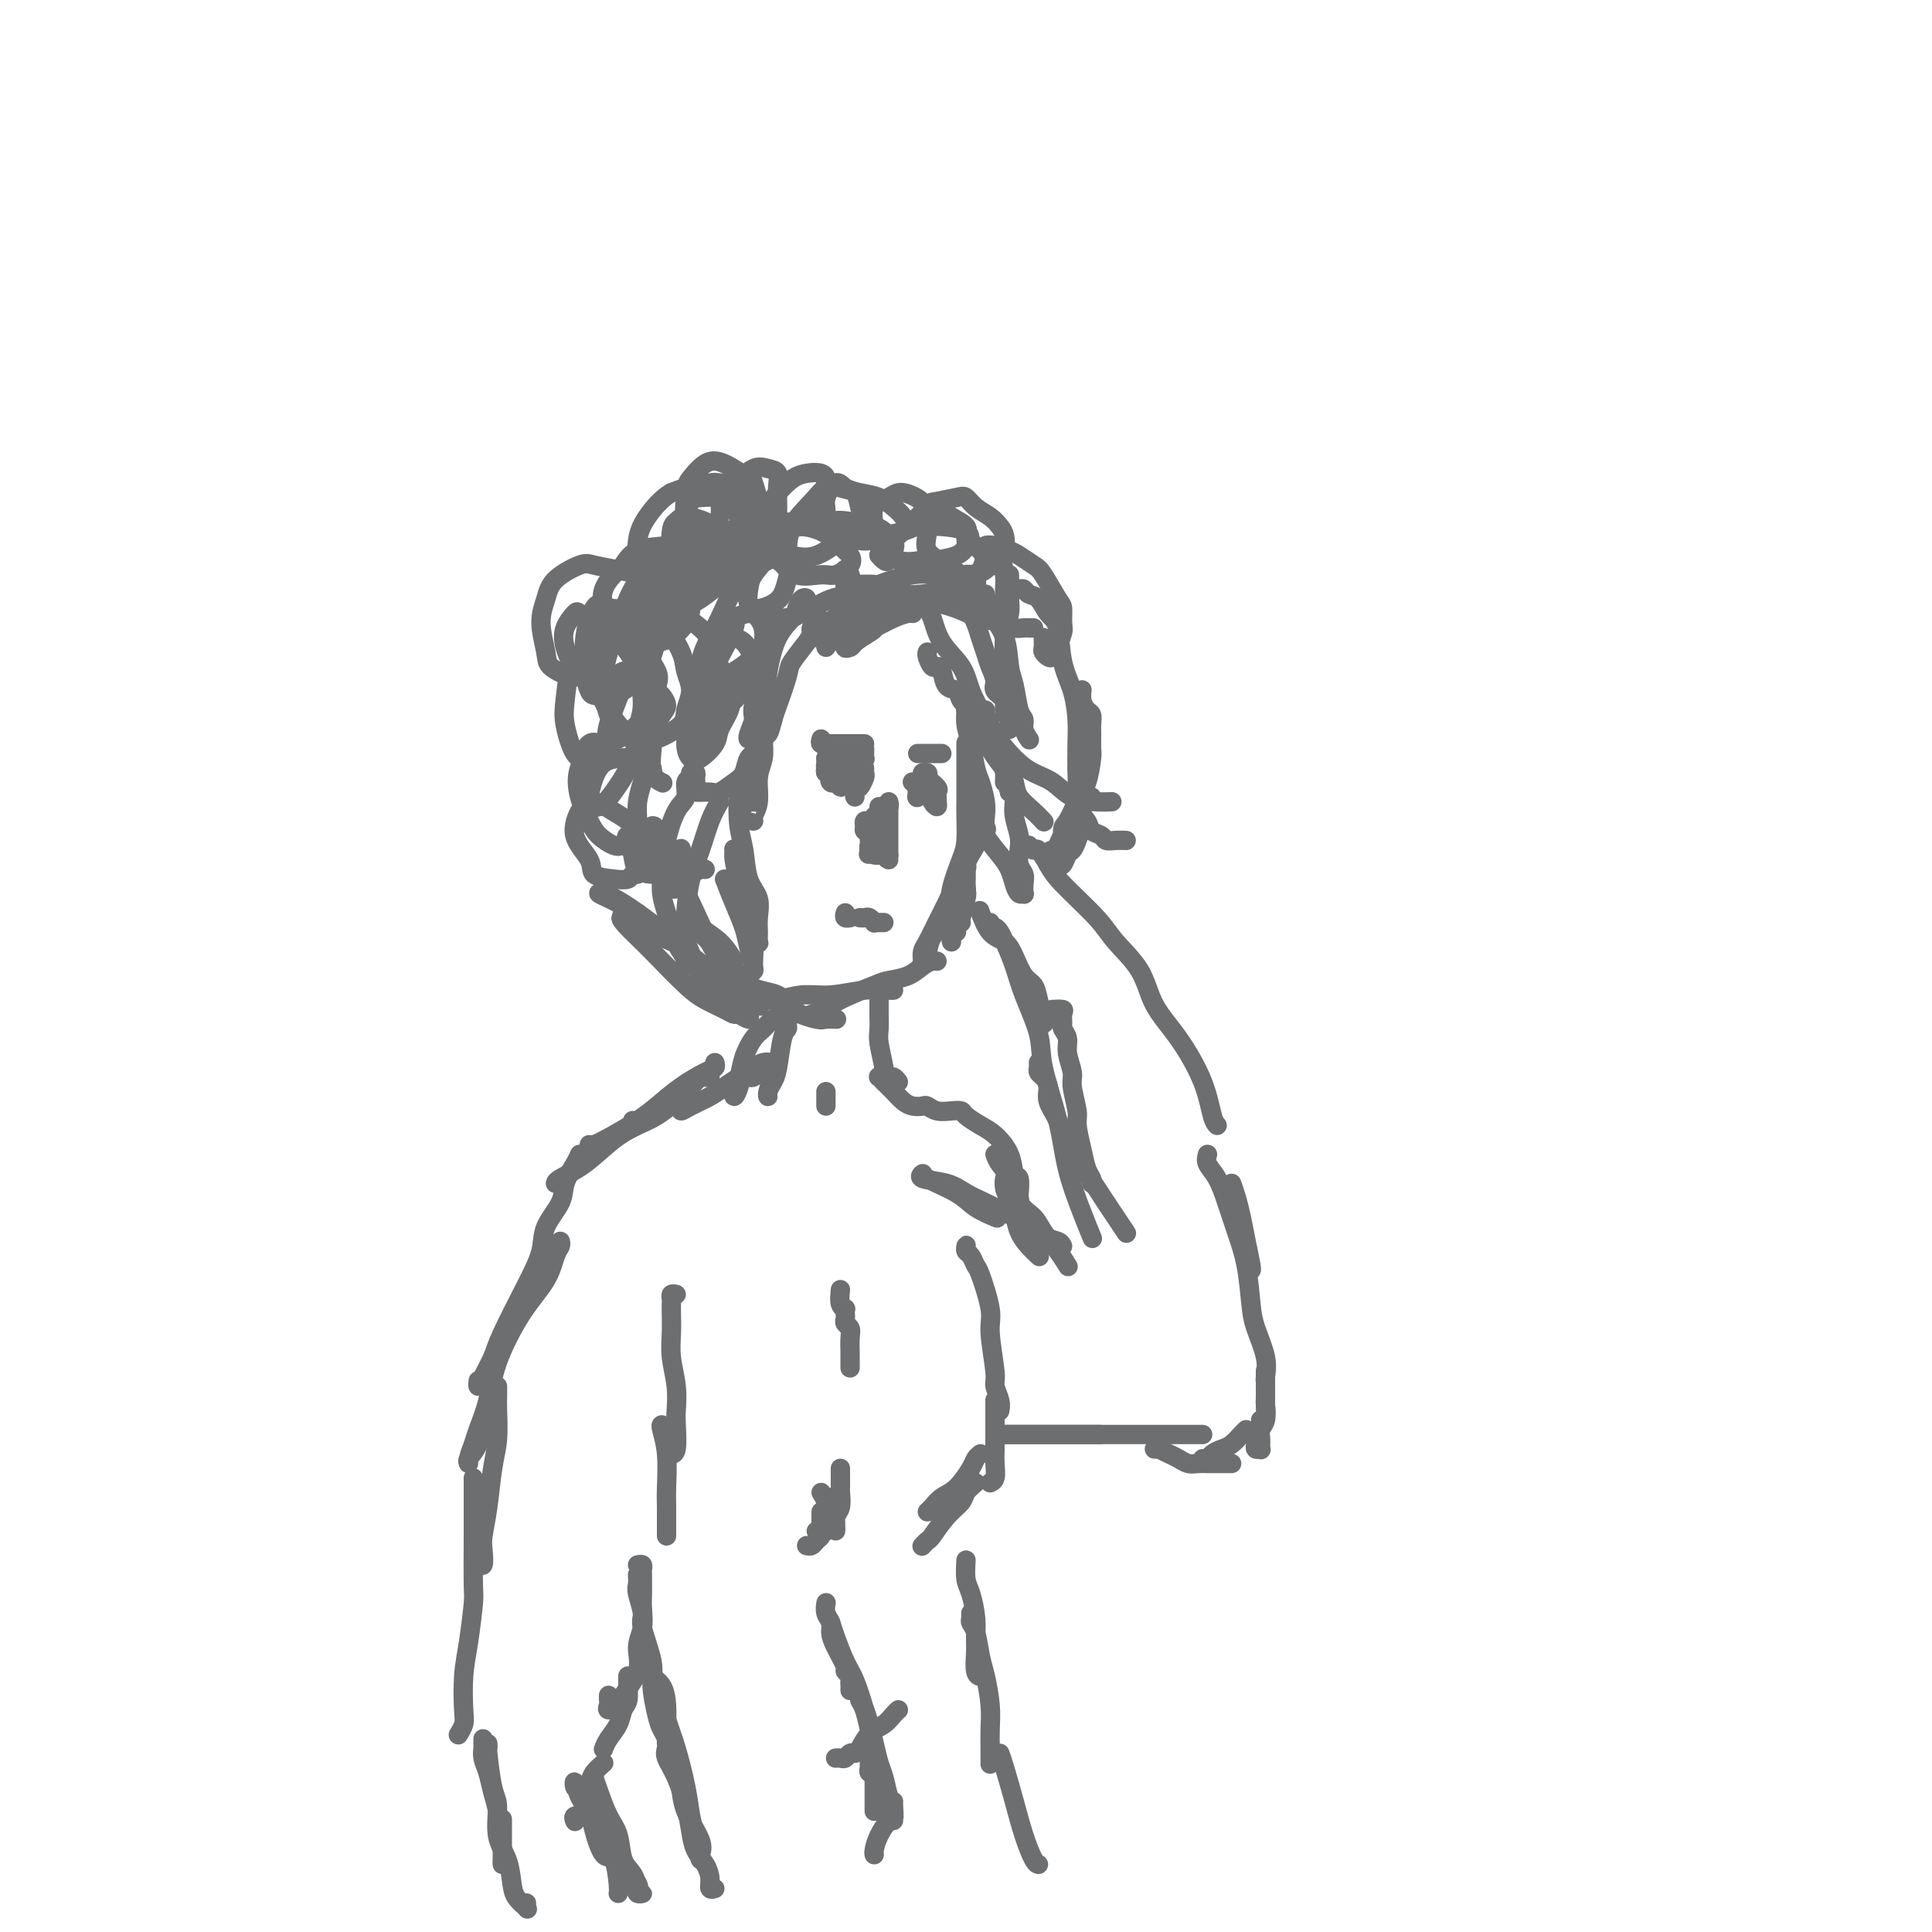 <svg viewBox='0 0 400 400' version='1.1' xmlns='http://www.w3.org/2000/svg' xmlns:xlink='http://www.w3.org/1999/xlink'><g fill='none' stroke='#6D6E70' stroke-width='4' stroke-linecap='round' stroke-linejoin='round'><path d='M135,159c0.091,0.456 0.182,0.913 0,1c-0.182,0.087 -0.637,-0.195 -1,0c-0.363,0.195 -0.633,0.868 -1,2c-0.367,1.132 -0.830,2.722 -1,4c-0.170,1.278 -0.048,2.243 0,4c0.048,1.757 0.021,4.307 0,6c-0.021,1.693 -0.035,2.529 0,3c0.035,0.471 0.118,0.575 0,1c-0.118,0.425 -0.438,1.169 0,1c0.438,-0.169 1.633,-1.250 2,-2c0.367,-0.750 -0.094,-1.167 0,-2c0.094,-0.833 0.742,-2.081 1,-3c0.258,-0.919 0.125,-1.511 0,-2c-0.125,-0.489 -0.241,-0.877 0,-1c0.241,-0.123 0.838,0.019 1,1c0.162,0.981 -0.112,2.799 0,4c0.112,1.201 0.608,1.783 1,3c0.392,1.217 0.679,3.067 1,4c0.321,0.933 0.674,0.948 1,1c0.326,0.052 0.623,0.139 1,0c0.377,-0.139 0.833,-0.506 1,-1c0.167,-0.494 0.045,-1.116 0,-2c-0.045,-0.884 -0.013,-2.029 0,-3c0.013,-0.971 0.006,-1.769 0,-2c-0.006,-0.231 -0.012,0.103 0,0c0.012,-0.103 0.042,-0.643 0,0c-0.042,0.643 -0.155,2.469 0,4c0.155,1.531 0.577,2.765 1,4'/><path d='M142,184c0.378,1.600 0.822,2.600 1,3c0.178,0.400 0.089,0.200 0,0'/><path d='M142,185c0.504,0.918 1.008,1.837 2,4c0.992,2.163 2.473,5.571 4,8c1.527,2.429 3.100,3.878 4,5c0.900,1.122 1.127,1.918 2,3c0.873,1.082 2.392,2.452 3,3c0.608,0.548 0.304,0.274 0,0'/><path d='M152,199c-0.841,-1.384 -1.681,-2.769 -3,-4c-1.319,-1.231 -3.115,-2.309 -4,-3c-0.885,-0.691 -0.858,-0.994 -1,-1c-0.142,-0.006 -0.452,0.287 0,1c0.452,0.713 1.665,1.847 3,3c1.335,1.153 2.792,2.327 4,4c1.208,1.673 2.168,3.846 4,5c1.832,1.154 4.537,1.290 6,2c1.463,0.710 1.685,1.994 3,3c1.315,1.006 3.724,1.734 5,2c1.276,0.266 1.421,0.072 2,0c0.579,-0.072 1.594,-0.020 2,0c0.406,0.020 0.203,0.010 0,0'/><path d='M158,206c-0.408,-0.116 -0.817,-0.231 -1,0c-0.183,0.231 -0.141,0.809 0,1c0.141,0.191 0.381,-0.005 1,0c0.619,0.005 1.616,0.212 3,0c1.384,-0.212 3.156,-0.841 5,-1c1.844,-0.159 3.762,0.154 6,0c2.238,-0.154 4.796,-0.773 7,-1c2.204,-0.227 4.055,-0.061 5,0c0.945,0.061 0.984,0.017 1,0c0.016,-0.017 0.008,-0.009 0,0'/><path d='M168,210c1.123,-0.280 2.247,-0.560 3,-1c0.753,-0.440 1.136,-1.038 3,-2c1.864,-0.962 5.210,-2.286 7,-3c1.790,-0.714 2.024,-0.818 3,-1c0.976,-0.182 2.692,-0.441 4,-1c1.308,-0.559 2.206,-1.418 3,-2c0.794,-0.582 1.483,-0.887 2,-1c0.517,-0.113 0.862,-0.032 1,0c0.138,0.032 0.069,0.016 0,0'/><path d='M197,189c0.733,-0.659 1.465,-1.317 2,-2c0.535,-0.683 0.872,-1.389 1,-2c0.128,-0.611 0.046,-1.125 0,-1c-0.046,0.125 -0.055,0.891 0,1c0.055,0.109 0.173,-0.439 0,0c-0.173,0.439 -0.636,1.866 -1,3c-0.364,1.134 -0.630,1.974 -1,3c-0.370,1.026 -0.846,2.236 -1,3c-0.154,0.764 0.014,1.082 0,1c-0.014,-0.082 -0.210,-0.564 0,-1c0.210,-0.436 0.827,-0.826 1,-1c0.173,-0.174 -0.097,-0.134 0,-1c0.097,-0.866 0.562,-2.640 1,-4c0.438,-1.360 0.849,-2.305 1,-3c0.151,-0.695 0.040,-1.138 0,-2c-0.040,-0.862 -0.011,-2.141 0,-3c0.011,-0.859 0.003,-1.298 0,-2c-0.003,-0.702 -0.001,-1.667 0,-2c0.001,-0.333 0.000,-0.034 0,0c-0.000,0.034 -0.000,-0.196 0,0c0.000,0.196 0.000,0.820 0,2c-0.000,1.180 -0.000,2.917 0,4c0.000,1.083 0.000,1.511 0,2c-0.000,0.489 -0.001,1.040 0,1c0.001,-0.040 0.004,-0.671 0,-1c-0.004,-0.329 -0.015,-0.356 0,-1c0.015,-0.644 0.057,-1.905 0,-3c-0.057,-1.095 -0.211,-2.026 0,-3c0.211,-0.974 0.788,-1.993 1,-3c0.212,-1.007 0.061,-2.002 0,-3c-0.061,-0.998 -0.030,-1.999 0,-3'/><path d='M201,168c0.558,-4.462 -0.047,-2.618 0,-2c0.047,0.618 0.745,0.011 1,0c0.255,-0.011 0.068,0.575 0,1c-0.068,0.425 -0.018,0.688 0,1c0.018,0.312 0.005,0.671 0,1c-0.005,0.329 -0.001,0.627 0,1c0.001,0.373 0.000,0.821 0,1c-0.000,0.179 -0.000,0.090 0,0'/><path d='M201,167c0.001,-0.428 0.003,-0.856 0,-1c-0.003,-0.144 -0.010,-0.002 0,0c0.010,0.002 0.037,-0.134 0,0c-0.037,0.134 -0.136,0.538 0,1c0.136,0.462 0.509,0.980 1,2c0.491,1.020 1.101,2.540 2,4c0.899,1.460 2.087,2.860 3,4c0.913,1.140 1.551,2.020 2,3c0.449,0.980 0.708,2.061 1,3c0.292,0.939 0.615,1.738 1,2c0.385,0.262 0.832,-0.012 1,0c0.168,0.012 0.059,0.309 0,0c-0.059,-0.309 -0.067,-1.226 0,-2c0.067,-0.774 0.210,-1.407 0,-2c-0.210,-0.593 -0.774,-1.146 -1,-2c-0.226,-0.854 -0.113,-2.010 0,-3c0.113,-0.990 0.226,-1.815 0,-3c-0.226,-1.185 -0.793,-2.732 -1,-4c-0.207,-1.268 -0.055,-2.259 0,-3c0.055,-0.741 0.012,-1.232 0,-2c-0.012,-0.768 0.007,-1.814 0,-2c-0.007,-0.186 -0.040,0.488 0,1c0.040,0.512 0.154,0.860 0,1c-0.154,0.140 -0.577,0.070 -1,0'/><path d='M209,164c-0.699,-3.602 -0.946,-2.107 -1,-2c-0.054,0.107 0.084,-1.172 0,-2c-0.084,-0.828 -0.389,-1.203 -1,-2c-0.611,-0.797 -1.526,-2.017 -2,-3c-0.474,-0.983 -0.505,-1.730 -1,-3c-0.495,-1.270 -1.454,-3.064 -2,-4c-0.546,-0.936 -0.679,-1.015 -1,-1c-0.321,0.015 -0.829,0.122 -1,0c-0.171,-0.122 -0.005,-0.473 0,0c0.005,0.473 -0.153,1.771 0,3c0.153,1.229 0.615,2.387 1,4c0.385,1.613 0.691,3.679 1,5c0.309,1.321 0.621,1.898 1,3c0.379,1.102 0.826,2.728 1,4c0.174,1.272 0.077,2.188 0,3c-0.077,0.812 -0.133,1.520 0,2c0.133,0.480 0.456,0.731 0,1c-0.456,0.269 -1.690,0.555 -2,1c-0.310,0.445 0.306,1.047 0,2c-0.306,0.953 -1.532,2.255 -2,4c-0.468,1.745 -0.178,3.932 0,5c0.178,1.068 0.244,1.018 0,2c-0.244,0.982 -0.796,2.995 -1,4c-0.204,1.005 -0.058,1.001 0,1c0.058,-0.001 0.029,-0.001 0,0'/><path d='M200,178c-0.048,0.375 -0.096,0.749 0,1c0.096,0.251 0.334,0.378 0,1c-0.334,0.622 -1.242,1.738 -2,3c-0.758,1.262 -1.366,2.670 -2,4c-0.634,1.330 -1.294,2.581 -2,4c-0.706,1.419 -1.458,3.005 -2,4c-0.542,0.995 -0.874,1.399 -1,2c-0.126,0.601 -0.047,1.397 0,2c0.047,0.603 0.062,1.012 0,1c-0.062,-0.012 -0.200,-0.444 0,-1c0.200,-0.556 0.740,-1.237 1,-2c0.260,-0.763 0.242,-1.609 1,-3c0.758,-1.391 2.294,-3.328 3,-5c0.706,-1.672 0.581,-3.079 1,-5c0.419,-1.921 1.380,-4.356 2,-6c0.620,-1.644 0.898,-2.496 1,-4c0.102,-1.504 0.027,-3.660 0,-5c-0.027,-1.340 -0.007,-1.864 0,-3c0.007,-1.136 0.002,-2.883 0,-4c-0.002,-1.117 -0.001,-1.605 0,-2c0.001,-0.395 0.000,-0.696 0,-1c-0.000,-0.304 -0.000,-0.611 0,-1c0.000,-0.389 0.000,-0.861 0,-1c-0.000,-0.139 -0.000,0.056 0,0c0.000,-0.056 0.000,-0.361 0,-1c-0.000,-0.639 -0.000,-1.611 0,-2c0.000,-0.389 0.000,-0.194 0,0'/><path d='M201,148c-0.032,-0.416 -0.064,-0.831 0,-1c0.064,-0.169 0.226,-0.091 0,0c-0.226,0.091 -0.838,0.195 -1,0c-0.162,-0.195 0.125,-0.689 0,-1c-0.125,-0.311 -0.664,-0.438 -1,-1c-0.336,-0.562 -0.471,-1.561 -1,-2c-0.529,-0.439 -1.452,-0.320 -2,-1c-0.548,-0.680 -0.721,-2.158 -1,-3c-0.279,-0.842 -0.663,-1.049 -1,-1c-0.337,0.049 -0.626,0.353 -1,0c-0.374,-0.353 -0.831,-1.364 -1,-2c-0.169,-0.636 -0.048,-0.896 0,-1c0.048,-0.104 0.024,-0.052 0,0'/><path d='M209,151c-0.035,-0.357 -0.070,-0.715 0,-1c0.070,-0.285 0.244,-0.498 0,-1c-0.244,-0.502 -0.905,-1.292 -1,-2c-0.095,-0.708 0.378,-1.333 0,-2c-0.378,-0.667 -1.607,-1.375 -2,-2c-0.393,-0.625 0.050,-1.168 0,-2c-0.050,-0.832 -0.591,-1.953 -1,-3c-0.409,-1.047 -0.684,-2.019 -1,-3c-0.316,-0.981 -0.672,-1.969 -1,-3c-0.328,-1.031 -0.628,-2.103 -1,-3c-0.372,-0.897 -0.818,-1.618 -1,-2c-0.182,-0.382 -0.101,-0.425 0,-1c0.101,-0.575 0.222,-1.682 0,-2c-0.222,-0.318 -0.789,0.152 -1,0c-0.211,-0.152 -0.068,-0.928 0,-1c0.068,-0.072 0.060,0.559 0,1c-0.060,0.441 -0.170,0.693 0,1c0.170,0.307 0.622,0.668 1,1c0.378,0.332 0.681,0.634 1,1c0.319,0.366 0.653,0.796 1,1c0.347,0.204 0.706,0.182 1,0c0.294,-0.182 0.524,-0.523 1,-1c0.476,-0.477 1.199,-1.089 2,-2c0.801,-0.911 1.679,-2.120 2,-3c0.321,-0.880 0.086,-1.432 0,-2c-0.086,-0.568 -0.023,-1.153 0,-1c0.023,0.153 0.007,1.044 0,2c-0.007,0.956 -0.003,1.978 0,3'/><path d='M209,124c0.061,1.226 0.212,1.792 0,3c-0.212,1.208 -0.789,3.058 -1,5c-0.211,1.942 -0.057,3.977 0,5c0.057,1.023 0.015,1.035 0,2c-0.015,0.965 -0.004,2.883 0,4c0.004,1.117 0.001,1.433 0,2c-0.001,0.567 -0.000,1.384 0,2c0.000,0.616 0.000,1.031 0,1c-0.000,-0.031 -0.000,-0.507 0,-1c0.000,-0.493 0.000,-1.001 0,-2c-0.000,-0.999 -0.000,-2.487 0,-4c0.000,-1.513 0.001,-3.050 0,-4c-0.001,-0.950 -0.003,-1.314 0,-3c0.003,-1.686 0.011,-4.695 0,-7c-0.011,-2.305 -0.039,-3.905 0,-5c0.039,-1.095 0.147,-1.685 0,-3c-0.147,-1.315 -0.549,-3.355 -1,-4c-0.451,-0.645 -0.951,0.106 -1,0c-0.049,-0.106 0.352,-1.069 0,-1c-0.352,0.069 -1.458,1.169 -2,2c-0.542,0.831 -0.522,1.393 -1,2c-0.478,0.607 -1.456,1.259 -2,2c-0.544,0.741 -0.655,1.572 -1,2c-0.345,0.428 -0.924,0.455 -2,1c-1.076,0.545 -2.649,1.610 -4,2c-1.351,0.390 -2.479,0.105 -4,0c-1.521,-0.105 -3.435,-0.030 -5,0c-1.565,0.030 -2.783,0.015 -4,0'/><path d='M181,125c-2.068,-0.073 -0.736,-0.254 -1,-1c-0.264,-0.746 -2.122,-2.056 -3,-3c-0.878,-0.944 -0.775,-1.524 -1,-2c-0.225,-0.476 -0.779,-0.850 -1,-1c-0.221,-0.150 -0.111,-0.075 0,0'/><path d='M214,130c-0.363,0.007 -0.725,0.014 -1,0c-0.275,-0.014 -0.462,-0.048 -1,0c-0.538,0.048 -1.428,0.179 -2,0c-0.572,-0.179 -0.825,-0.667 -2,-1c-1.175,-0.333 -3.271,-0.510 -5,-1c-1.729,-0.490 -3.089,-1.294 -5,-2c-1.911,-0.706 -4.372,-1.315 -7,-2c-2.628,-0.685 -5.422,-1.448 -7,-2c-1.578,-0.552 -1.941,-0.895 -3,-1c-1.059,-0.105 -2.814,0.028 -4,0c-1.186,-0.028 -1.802,-0.217 -2,0c-0.198,0.217 0.021,0.840 1,1c0.979,0.160 2.716,-0.143 4,0c1.284,0.143 2.113,0.733 4,1c1.887,0.267 4.832,0.212 7,0c2.168,-0.212 3.559,-0.582 5,-1c1.441,-0.418 2.933,-0.883 4,-1c1.067,-0.117 1.710,0.113 2,0c0.290,-0.113 0.226,-0.568 0,-1c-0.226,-0.432 -0.615,-0.842 -1,-1c-0.385,-0.158 -0.766,-0.063 -2,0c-1.234,0.063 -3.321,0.095 -5,0c-1.679,-0.095 -2.948,-0.316 -5,0c-2.052,0.316 -4.886,1.171 -7,2c-2.114,0.829 -3.510,1.634 -5,2c-1.490,0.366 -3.076,0.294 -5,1c-1.924,0.706 -4.187,2.189 -6,3c-1.813,0.811 -3.177,0.949 -4,1c-0.823,0.051 -1.106,0.014 -1,0c0.106,-0.014 0.602,-0.004 1,0c0.398,0.004 0.699,0.002 1,0'/><path d='M163,128c-4.619,1.501 -0.666,0.754 1,0c1.666,-0.754 1.046,-1.516 1,-2c-0.046,-0.484 0.484,-0.689 1,-1c0.516,-0.311 1.018,-0.729 1,-1c-0.018,-0.271 -0.558,-0.395 -1,0c-0.442,0.395 -0.787,1.310 -1,2c-0.213,0.690 -0.296,1.155 -1,2c-0.704,0.845 -2.031,2.069 -3,4c-0.969,1.931 -1.580,4.570 -2,7c-0.420,2.430 -0.648,4.651 -1,6c-0.352,1.349 -0.826,1.825 -1,3c-0.174,1.175 -0.047,3.047 0,4c0.047,0.953 0.013,0.987 0,1c-0.013,0.013 -0.007,0.007 0,0'/><path d='M161,129c0.213,0.462 0.426,0.923 0,2c-0.426,1.077 -1.491,2.768 -2,4c-0.509,1.232 -0.462,2.005 -1,4c-0.538,1.995 -1.660,5.212 -2,7c-0.340,1.788 0.101,2.148 0,3c-0.101,0.852 -0.745,2.198 -1,3c-0.255,0.802 -0.121,1.062 0,1c0.121,-0.062 0.228,-0.444 1,-1c0.772,-0.556 2.207,-1.285 3,-2c0.793,-0.715 0.942,-1.417 1,-2c0.058,-0.583 0.024,-1.046 0,-1c-0.024,0.046 -0.038,0.602 0,1c0.038,0.398 0.127,0.638 0,1c-0.127,0.362 -0.470,0.845 -1,2c-0.530,1.155 -1.248,2.983 -2,4c-0.752,1.017 -1.537,1.225 -2,2c-0.463,0.775 -0.605,2.117 -1,3c-0.395,0.883 -1.044,1.306 -2,2c-0.956,0.694 -2.218,1.657 -3,2c-0.782,0.343 -1.084,0.064 -2,0c-0.916,-0.064 -2.446,0.087 -3,0c-0.554,-0.087 -0.133,-0.412 0,-1c0.133,-0.588 -0.021,-1.438 0,-2c0.021,-0.562 0.217,-0.834 0,-1c-0.217,-0.166 -0.848,-0.224 -1,0c-0.152,0.224 0.176,0.731 0,1c-0.176,0.269 -0.857,0.298 -1,1c-0.143,0.702 0.250,2.075 0,3c-0.250,0.925 -1.144,1.403 -2,3c-0.856,1.597 -1.673,4.313 -2,6c-0.327,1.687 -0.163,2.343 0,3'/><path d='M138,177c-0.839,3.078 0.062,2.772 1,3c0.938,0.228 1.911,0.989 3,1c1.089,0.011 2.293,-0.728 3,-1c0.707,-0.272 0.916,-0.078 1,0c0.084,0.078 0.042,0.039 0,0'/><path d='M149,166c-0.671,1.144 -1.343,2.288 -2,4c-0.657,1.712 -1.300,3.993 -2,6c-0.700,2.007 -1.455,3.739 -2,6c-0.545,2.261 -0.878,5.051 -1,7c-0.122,1.949 -0.033,3.059 0,4c0.033,0.941 0.009,1.715 0,2c-0.009,0.285 -0.003,0.081 0,0c0.003,-0.081 0.001,-0.041 0,0'/><path d='M204,123c-0.226,0.196 -0.453,0.391 -1,0c-0.547,-0.391 -1.415,-1.370 -2,-2c-0.585,-0.630 -0.887,-0.913 -1,-1c-0.113,-0.087 -0.038,0.021 0,0c0.038,-0.021 0.039,-0.170 0,0c-0.039,0.170 -0.119,0.658 0,1c0.119,0.342 0.438,0.539 1,1c0.562,0.461 1.369,1.188 2,2c0.631,0.812 1.086,1.709 2,3c0.914,1.291 2.287,2.975 3,5c0.713,2.025 0.764,4.390 1,6c0.236,1.610 0.655,2.463 1,4c0.345,1.537 0.614,3.757 1,5c0.386,1.243 0.887,1.508 1,2c0.113,0.492 -0.162,1.209 0,2c0.162,0.791 0.761,1.654 1,2c0.239,0.346 0.120,0.173 0,0'/><path d='M192,126c0.022,-0.507 0.044,-1.014 0,-1c-0.044,0.014 -0.154,0.551 0,1c0.154,0.449 0.571,0.812 1,2c0.429,1.188 0.871,3.202 2,5c1.129,1.798 2.947,3.380 4,5c1.053,1.620 1.341,3.276 2,5c0.659,1.724 1.688,3.515 3,6c1.312,2.485 2.905,5.664 4,8c1.095,2.336 1.691,3.827 2,5c0.309,1.173 0.330,2.026 1,3c0.670,0.974 1.988,2.070 3,3c1.012,0.930 1.718,1.694 2,2c0.282,0.306 0.141,0.153 0,0'/><path d='M204,147c-0.501,-0.027 -1.002,-0.053 -1,0c0.002,0.053 0.506,0.187 1,1c0.494,0.813 0.977,2.305 2,4c1.023,1.695 2.588,3.593 4,5c1.412,1.407 2.673,2.325 4,3c1.327,0.675 2.720,1.109 4,2c1.280,0.891 2.446,2.239 4,3c1.554,0.761 3.495,0.936 5,1c1.505,0.064 2.573,0.018 3,0c0.427,-0.018 0.214,-0.009 0,0'/><path d='M211,122c0.358,-0.104 0.716,-0.208 1,0c0.284,0.208 0.495,0.729 1,1c0.505,0.271 1.305,0.293 2,1c0.695,0.707 1.286,2.100 2,3c0.714,0.900 1.550,1.309 2,3c0.450,1.691 0.513,4.666 1,7c0.487,2.334 1.399,4.027 2,6c0.601,1.973 0.891,4.226 1,6c0.109,1.774 0.036,3.070 0,5c-0.036,1.930 -0.036,4.496 0,6c0.036,1.504 0.108,1.947 0,3c-0.108,1.053 -0.394,2.717 0,4c0.394,1.283 1.470,2.186 2,3c0.530,0.814 0.514,1.539 1,2c0.486,0.461 1.476,0.660 2,1c0.524,0.340 0.584,0.823 1,1c0.416,0.177 1.189,0.048 2,0c0.811,-0.048 1.660,-0.014 2,0c0.340,0.014 0.170,0.007 0,0'/><path d='M224,156c0.030,-1.524 0.060,-3.048 0,-4c-0.060,-0.952 -0.208,-1.333 0,-2c0.208,-0.667 0.774,-1.619 1,-2c0.226,-0.381 0.113,-0.190 0,0'/><path d='M223,159c0.423,1.004 0.846,2.007 1,3c0.154,0.993 0.038,1.974 0,3c-0.038,1.026 0.001,2.096 0,3c-0.001,0.904 -0.042,1.641 0,2c0.042,0.359 0.166,0.338 0,1c-0.166,0.662 -0.622,2.006 -1,3c-0.378,0.994 -0.678,1.639 -1,2c-0.322,0.361 -0.664,0.437 -1,1c-0.336,0.563 -0.664,1.611 -1,2c-0.336,0.389 -0.678,0.118 -1,0c-0.322,-0.118 -0.622,-0.083 -1,0c-0.378,0.083 -0.832,0.215 -1,0c-0.168,-0.215 -0.048,-0.776 0,-1c0.048,-0.224 0.024,-0.112 0,0'/><path d='M226,165c-0.355,0.418 -0.711,0.837 -1,1c-0.289,0.163 -0.512,0.072 -1,1c-0.488,0.928 -1.240,2.875 -2,4c-0.760,1.125 -1.528,1.428 -2,2c-0.472,0.572 -0.648,1.411 -1,2c-0.352,0.589 -0.879,0.926 -1,1c-0.121,0.074 0.166,-0.114 0,0c-0.166,0.114 -0.783,0.532 -1,1c-0.217,0.468 -0.034,0.987 0,1c0.034,0.013 -0.080,-0.480 0,-1c0.080,-0.520 0.353,-1.066 1,-1c0.647,0.066 1.668,0.743 2,0c0.332,-0.743 -0.027,-2.906 0,-4c0.027,-1.094 0.438,-1.117 1,-2c0.562,-0.883 1.275,-2.625 2,-4c0.725,-1.375 1.462,-2.385 2,-4c0.538,-1.615 0.877,-3.837 1,-5c0.123,-1.163 0.030,-1.266 0,-2c-0.030,-0.734 0.002,-2.097 0,-3c-0.002,-0.903 -0.039,-1.346 0,-2c0.039,-0.654 0.154,-1.521 0,-2c-0.154,-0.479 -0.577,-0.572 -1,-1c-0.423,-0.428 -0.845,-1.192 -1,-2c-0.155,-0.808 -0.044,-1.659 0,-2c0.044,-0.341 0.022,-0.170 0,0'/><path d='M216,132c0.025,0.760 0.049,1.521 0,2c-0.049,0.479 -0.172,0.677 0,1c0.172,0.323 0.638,0.770 1,1c0.362,0.230 0.619,0.243 1,0c0.381,-0.243 0.887,-0.741 1,-1c0.113,-0.259 -0.167,-0.279 0,-1c0.167,-0.721 0.781,-2.144 1,-3c0.219,-0.856 0.044,-1.145 0,-2c-0.044,-0.855 0.045,-2.274 0,-3c-0.045,-0.726 -0.224,-0.758 -1,-2c-0.776,-1.242 -2.151,-3.695 -3,-5c-0.849,-1.305 -1.174,-1.461 -2,-2c-0.826,-0.539 -2.155,-1.462 -3,-2c-0.845,-0.538 -1.207,-0.691 -2,-1c-0.793,-0.309 -2.017,-0.774 -3,-1c-0.983,-0.226 -1.724,-0.215 -2,0c-0.276,0.215 -0.085,0.633 0,1c0.085,0.367 0.064,0.684 0,1c-0.064,0.316 -0.171,0.630 0,1c0.171,0.370 0.621,0.797 1,1c0.379,0.203 0.688,0.182 1,0c0.312,-0.182 0.629,-0.524 1,-1c0.371,-0.476 0.798,-1.086 1,-2c0.202,-0.914 0.181,-2.133 0,-3c-0.181,-0.867 -0.521,-1.382 -1,-2c-0.479,-0.618 -1.095,-1.340 -2,-2c-0.905,-0.660 -2.098,-1.259 -3,-2c-0.902,-0.741 -1.512,-1.622 -2,-2c-0.488,-0.378 -0.854,-0.251 -2,0c-1.146,0.251 -3.073,0.625 -5,1'/><path d='M193,104c-1.416,0.502 -1.455,1.259 -2,2c-0.545,0.741 -1.595,1.468 -2,2c-0.405,0.532 -0.163,0.869 0,1c0.163,0.131 0.249,0.058 0,0c-0.249,-0.058 -0.831,-0.099 -1,0c-0.169,0.099 0.076,0.339 0,0c-0.076,-0.339 -0.474,-1.257 -1,-2c-0.526,-0.743 -1.180,-1.311 -2,-2c-0.820,-0.689 -1.807,-1.497 -3,-2c-1.193,-0.503 -2.593,-0.699 -4,-1c-1.407,-0.301 -2.822,-0.708 -4,-1c-1.178,-0.292 -2.120,-0.470 -3,0c-0.880,0.470 -1.697,1.587 -3,3c-1.303,1.413 -3.093,3.120 -4,5c-0.907,1.880 -0.932,3.931 -1,5c-0.068,1.069 -0.179,1.156 0,2c0.179,0.844 0.647,2.443 2,3c1.353,0.557 3.590,0.070 5,0c1.410,-0.070 1.994,0.277 3,0c1.006,-0.277 2.433,-1.177 3,-2c0.567,-0.823 0.274,-1.569 0,-2c-0.274,-0.431 -0.528,-0.546 -1,-1c-0.472,-0.454 -1.163,-1.248 -2,-2c-0.837,-0.752 -1.821,-1.461 -3,-2c-1.179,-0.539 -2.554,-0.909 -4,-1c-1.446,-0.091 -2.965,0.097 -4,0c-1.035,-0.097 -1.587,-0.480 -3,0c-1.413,0.480 -3.688,1.821 -5,3c-1.312,1.179 -1.661,2.194 -2,3c-0.339,0.806 -0.670,1.403 -1,2'/><path d='M151,117c-1.275,1.454 -0.461,1.090 0,1c0.461,-0.090 0.570,0.093 1,0c0.430,-0.093 1.181,-0.464 2,-1c0.819,-0.536 1.706,-1.239 2,-2c0.294,-0.761 -0.005,-1.580 0,-2c0.005,-0.420 0.313,-0.442 0,-1c-0.313,-0.558 -1.247,-1.652 -2,-2c-0.753,-0.348 -1.326,0.050 -2,0c-0.674,-0.050 -1.450,-0.546 -3,0c-1.550,0.546 -3.874,2.135 -5,3c-1.126,0.865 -1.053,1.005 -2,2c-0.947,0.995 -2.914,2.844 -4,4c-1.086,1.156 -1.293,1.618 -1,2c0.293,0.382 1.084,0.684 2,1c0.916,0.316 1.958,0.647 3,0c1.042,-0.647 2.085,-2.272 3,-3c0.915,-0.728 1.703,-0.560 2,-1c0.297,-0.440 0.102,-1.490 0,-2c-0.102,-0.510 -0.110,-0.481 -1,-1c-0.890,-0.519 -2.661,-1.588 -4,-2c-1.339,-0.412 -2.247,-0.169 -4,0c-1.753,0.169 -4.352,0.262 -6,1c-1.648,0.738 -2.346,2.121 -3,3c-0.654,0.879 -1.266,1.255 -2,2c-0.734,0.745 -1.591,1.858 -2,3c-0.409,1.142 -0.369,2.311 0,3c0.369,0.689 1.068,0.896 2,1c0.932,0.104 2.097,0.105 3,0c0.903,-0.105 1.544,-0.316 2,-1c0.456,-0.684 0.728,-1.842 1,-3'/><path d='M133,122c0.479,-1.024 0.178,-1.583 0,-2c-0.178,-0.417 -0.233,-0.692 -1,-1c-0.767,-0.308 -2.247,-0.649 -4,-1c-1.753,-0.351 -3.781,-0.711 -5,-1c-1.219,-0.289 -1.629,-0.506 -3,0c-1.371,0.506 -3.701,1.735 -5,3c-1.299,1.265 -1.565,2.567 -2,4c-0.435,1.433 -1.039,2.997 -1,5c0.039,2.003 0.720,4.447 1,6c0.280,1.553 0.159,2.217 1,3c0.841,0.783 2.643,1.685 4,2c1.357,0.315 2.271,0.043 3,0c0.729,-0.043 1.275,0.141 2,0c0.725,-0.141 1.628,-0.609 2,-1c0.372,-0.391 0.212,-0.705 0,-1c-0.212,-0.295 -0.477,-0.571 -1,-1c-0.523,-0.429 -1.304,-1.009 -2,-1c-0.696,0.009 -1.305,0.609 -2,1c-0.695,0.391 -1.475,0.574 -2,2c-0.525,1.426 -0.795,4.095 -1,6c-0.205,1.905 -0.346,3.046 0,5c0.346,1.954 1.178,4.720 2,6c0.822,1.280 1.633,1.073 2,1c0.367,-0.073 0.289,-0.013 1,0c0.711,0.013 2.212,-0.022 3,0c0.788,0.022 0.863,0.102 1,0c0.137,-0.102 0.335,-0.387 0,-1c-0.335,-0.613 -1.203,-1.556 -2,-2c-0.797,-0.444 -1.522,-0.389 -2,0c-0.478,0.389 -0.708,1.111 -1,2c-0.292,0.889 -0.646,1.944 -1,3'/><path d='M120,159c-0.719,1.869 -0.517,4.043 0,6c0.517,1.957 1.347,3.699 2,5c0.653,1.301 1.128,2.161 2,3c0.872,0.839 2.141,1.658 3,2c0.859,0.342 1.308,0.205 2,0c0.692,-0.205 1.626,-0.480 2,-1c0.374,-0.520 0.188,-1.284 0,-2c-0.188,-0.716 -0.378,-1.383 -1,-2c-0.622,-0.617 -1.676,-1.184 -3,-2c-1.324,-0.816 -2.918,-1.881 -4,-2c-1.082,-0.119 -1.652,0.707 -2,1c-0.348,0.293 -0.473,0.054 -1,1c-0.527,0.946 -1.455,3.078 -1,5c0.455,1.922 2.293,3.636 3,5c0.707,1.364 0.284,2.378 1,3c0.716,0.622 2.570,0.850 4,1c1.430,0.150 2.435,0.220 3,0c0.565,-0.220 0.689,-0.732 1,-1c0.311,-0.268 0.808,-0.293 1,-1c0.192,-0.707 0.079,-2.097 0,-3c-0.079,-0.903 -0.123,-1.319 0,-2c0.123,-0.681 0.412,-1.626 0,-2c-0.412,-0.374 -1.526,-0.177 -2,0c-0.474,0.177 -0.307,0.334 0,1c0.307,0.666 0.754,1.843 1,3c0.246,1.157 0.290,2.296 1,3c0.710,0.704 2.085,0.973 3,1c0.915,0.027 1.369,-0.189 2,-1c0.631,-0.811 1.439,-2.218 2,-3c0.561,-0.782 0.875,-0.938 1,-1c0.125,-0.062 0.063,-0.031 0,0'/><path d='M134,159c-0.267,-0.313 -0.533,-0.626 -1,-1c-0.467,-0.374 -1.134,-0.809 -2,-1c-0.866,-0.191 -1.930,-0.138 -3,0c-1.070,0.138 -2.145,0.362 -3,1c-0.855,0.638 -1.492,1.689 -2,3c-0.508,1.311 -0.889,2.882 -1,4c-0.111,1.118 0.048,1.785 0,2c-0.048,0.215 -0.301,-0.021 0,0c0.301,0.021 1.157,0.298 2,0c0.843,-0.298 1.673,-1.171 3,-3c1.327,-1.829 3.149,-4.613 4,-7c0.851,-2.387 0.730,-4.376 1,-6c0.270,-1.624 0.931,-2.881 1,-5c0.069,-2.119 -0.454,-5.099 -1,-7c-0.546,-1.901 -1.116,-2.721 -2,-4c-0.884,-1.279 -2.081,-3.016 -3,-4c-0.919,-0.984 -1.558,-1.213 -2,0c-0.442,1.213 -0.686,3.869 -1,6c-0.314,2.131 -0.697,3.739 0,6c0.697,2.261 2.473,5.176 4,7c1.527,1.824 2.806,2.558 4,3c1.194,0.442 2.302,0.593 4,0c1.698,-0.593 3.985,-1.931 5,-3c1.015,-1.069 0.759,-1.869 1,-3c0.241,-1.131 0.978,-2.592 1,-4c0.022,-1.408 -0.670,-2.763 -1,-4c-0.330,-1.237 -0.298,-2.356 -1,-4c-0.702,-1.644 -2.137,-3.812 -3,-5c-0.863,-1.188 -1.156,-1.397 -2,-2c-0.844,-0.603 -2.241,-1.601 -3,-2c-0.759,-0.399 -0.879,-0.200 -1,0'/><path d='M132,126c-1.366,-1.089 -0.280,0.687 0,2c0.280,1.313 -0.244,2.161 0,3c0.244,0.839 1.257,1.669 2,2c0.743,0.331 1.215,0.162 2,0c0.785,-0.162 1.883,-0.317 3,-1c1.117,-0.683 2.252,-1.892 3,-3c0.748,-1.108 1.109,-2.113 1,-4c-0.109,-1.887 -0.687,-4.655 -1,-6c-0.313,-1.345 -0.361,-1.267 -1,-2c-0.639,-0.733 -1.868,-2.278 -3,-3c-1.132,-0.722 -2.166,-0.620 -3,0c-0.834,0.620 -1.467,1.760 -2,3c-0.533,1.240 -0.966,2.582 -1,4c-0.034,1.418 0.330,2.912 1,4c0.670,1.088 1.646,1.770 3,2c1.354,0.230 3.085,0.008 4,0c0.915,-0.008 1.013,0.198 2,-1c0.987,-1.198 2.863,-3.802 4,-5c1.137,-1.198 1.535,-0.991 2,-2c0.465,-1.009 0.997,-3.234 1,-5c0.003,-1.766 -0.525,-3.073 -1,-4c-0.475,-0.927 -0.899,-1.472 -2,-2c-1.101,-0.528 -2.881,-1.038 -4,-1c-1.119,0.038 -1.577,0.623 -2,1c-0.423,0.377 -0.810,0.547 -1,2c-0.190,1.453 -0.184,4.188 0,6c0.184,1.812 0.544,2.702 1,3c0.456,0.298 1.007,0.003 2,0c0.993,-0.003 2.426,0.285 4,0c1.574,-0.285 3.287,-1.142 5,-2'/><path d='M151,117c1.993,-1.037 1.477,-2.629 2,-4c0.523,-1.371 2.086,-2.522 3,-4c0.914,-1.478 1.179,-3.285 1,-5c-0.179,-1.715 -0.801,-3.339 -1,-4c-0.199,-0.661 0.024,-0.358 -1,-1c-1.024,-0.642 -3.296,-2.227 -5,-3c-1.704,-0.773 -2.841,-0.734 -4,0c-1.159,0.734 -2.341,2.161 -3,3c-0.659,0.839 -0.794,1.088 -1,3c-0.206,1.912 -0.482,5.486 0,7c0.482,1.514 1.723,0.968 3,1c1.277,0.032 2.591,0.642 4,1c1.409,0.358 2.913,0.466 4,0c1.087,-0.466 1.757,-1.505 3,-2c1.243,-0.495 3.060,-0.447 4,-1c0.940,-0.553 1.004,-1.706 1,-3c-0.004,-1.294 -0.075,-2.730 0,-4c0.075,-1.270 0.297,-2.374 0,-3c-0.297,-0.626 -1.111,-0.775 -2,-1c-0.889,-0.225 -1.852,-0.526 -3,0c-1.148,0.526 -2.480,1.878 -3,3c-0.520,1.122 -0.226,2.015 0,3c0.226,0.985 0.384,2.063 1,3c0.616,0.937 1.689,1.735 3,2c1.311,0.265 2.859,-0.002 4,0c1.141,0.002 1.875,0.274 3,0c1.125,-0.274 2.642,-1.094 4,-2c1.358,-0.906 2.558,-1.898 3,-3c0.442,-1.102 0.126,-2.315 0,-3c-0.126,-0.685 -0.063,-0.843 0,-1'/><path d='M171,99c-0.264,-1.363 -2.424,-1.270 -4,-1c-1.576,0.270 -2.569,0.716 -4,2c-1.431,1.284 -3.301,3.404 -4,5c-0.699,1.596 -0.229,2.667 0,4c0.229,1.333 0.215,2.928 1,4c0.785,1.072 2.369,1.621 4,2c1.631,0.379 3.309,0.587 5,0c1.691,-0.587 3.393,-1.968 5,-3c1.607,-1.032 3.118,-1.715 4,-2c0.882,-0.285 1.135,-0.174 1,-1c-0.135,-0.826 -0.657,-2.590 -1,-4c-0.343,-1.410 -0.508,-2.465 -1,-3c-0.492,-0.535 -1.311,-0.549 -2,-1c-0.689,-0.451 -1.249,-1.337 -2,-1c-0.751,0.337 -1.692,1.899 -2,3c-0.308,1.101 0.017,1.742 0,3c-0.017,1.258 -0.376,3.134 0,4c0.376,0.866 1.485,0.724 3,1c1.515,0.276 3.434,0.972 5,1c1.566,0.028 2.777,-0.611 4,-1c1.223,-0.389 2.458,-0.529 4,-1c1.542,-0.471 3.389,-1.272 4,-2c0.611,-0.728 -0.016,-1.382 0,-2c0.016,-0.618 0.673,-1.201 0,-2c-0.673,-0.799 -2.677,-1.813 -4,-2c-1.323,-0.187 -1.965,0.455 -3,1c-1.035,0.545 -2.462,0.994 -3,2c-0.538,1.006 -0.185,2.569 0,4c0.185,1.431 0.204,2.732 1,4c0.796,1.268 2.370,2.505 4,3c1.630,0.495 3.315,0.247 5,0'/><path d='M191,116c1.862,0.499 2.018,0.247 3,0c0.982,-0.247 2.789,-0.489 4,-1c1.211,-0.511 1.826,-1.290 2,-2c0.174,-0.710 -0.095,-1.351 0,-2c0.095,-0.649 0.552,-1.304 0,-2c-0.552,-0.696 -2.113,-1.431 -3,-2c-0.887,-0.569 -1.101,-0.970 -2,-1c-0.899,-0.030 -2.483,0.311 -3,1c-0.517,0.689 0.034,1.726 0,3c-0.034,1.274 -0.653,2.784 0,4c0.653,1.216 2.578,2.138 4,3c1.422,0.862 2.341,1.665 3,2c0.659,0.335 1.059,0.203 2,0c0.941,-0.203 2.424,-0.478 3,-1c0.576,-0.522 0.244,-1.292 0,-2c-0.244,-0.708 -0.399,-1.352 -1,-2c-0.601,-0.648 -1.647,-1.298 -2,-2c-0.353,-0.702 -0.014,-1.456 -1,-2c-0.986,-0.544 -3.298,-0.879 -5,-1c-1.702,-0.121 -2.793,-0.029 -4,0c-1.207,0.029 -2.531,-0.005 -4,1c-1.469,1.005 -3.084,3.048 -4,4c-0.916,0.952 -1.133,0.813 -1,1c0.133,0.187 0.618,0.698 1,1c0.382,0.302 0.663,0.393 1,0c0.337,-0.393 0.731,-1.271 1,-2c0.269,-0.729 0.412,-1.309 0,-2c-0.412,-0.691 -1.380,-1.494 -2,-2c-0.620,-0.506 -0.891,-0.716 -2,-1c-1.109,-0.284 -3.054,-0.642 -5,-1'/><path d='M176,108c-1.783,-0.364 -2.740,-0.275 -5,0c-2.260,0.275 -5.822,0.735 -8,2c-2.178,1.265 -2.971,3.334 -4,5c-1.029,1.666 -2.294,2.927 -3,4c-0.706,1.073 -0.852,1.957 -1,3c-0.148,1.043 -0.299,2.245 0,3c0.299,0.755 1.048,1.062 2,1c0.952,-0.062 2.105,-0.493 3,-1c0.895,-0.507 1.530,-1.090 2,-2c0.470,-0.910 0.773,-2.148 1,-3c0.227,-0.852 0.377,-1.318 0,-2c-0.377,-0.682 -1.283,-1.581 -2,-2c-0.717,-0.419 -1.246,-0.360 -2,0c-0.754,0.360 -1.733,1.020 -3,2c-1.267,0.980 -2.821,2.280 -4,4c-1.179,1.720 -1.981,3.859 -3,6c-1.019,2.141 -2.255,4.285 -3,6c-0.745,1.715 -0.999,3.000 -1,4c-0.001,1.000 0.252,1.713 1,2c0.748,0.287 1.991,0.148 3,0c1.009,-0.148 1.784,-0.305 3,-1c1.216,-0.695 2.871,-1.928 4,-3c1.129,-1.072 1.730,-1.982 2,-3c0.270,-1.018 0.209,-2.143 0,-3c-0.209,-0.857 -0.568,-1.447 -1,-2c-0.432,-0.553 -0.939,-1.071 -2,-1c-1.061,0.071 -2.676,0.730 -3,1c-0.324,0.270 0.644,0.150 0,2c-0.644,1.850 -2.898,5.672 -4,8c-1.102,2.328 -1.051,3.164 -1,4'/><path d='M147,142c-0.854,2.990 -0.489,3.465 0,4c0.489,0.535 1.103,1.131 2,1c0.897,-0.131 2.077,-0.988 3,-2c0.923,-1.012 1.589,-2.179 2,-3c0.411,-0.821 0.568,-1.296 1,-2c0.432,-0.704 1.140,-1.638 1,-3c-0.140,-1.362 -1.129,-3.153 -2,-4c-0.871,-0.847 -1.623,-0.749 -2,-1c-0.377,-0.251 -0.379,-0.850 -1,0c-0.621,0.850 -1.863,3.149 -3,5c-1.137,1.851 -2.171,3.255 -3,5c-0.829,1.745 -1.455,3.831 -2,6c-0.545,2.169 -1.010,4.419 -1,6c0.010,1.581 0.493,2.491 1,3c0.507,0.509 1.036,0.615 2,0c0.964,-0.615 2.361,-1.951 3,-3c0.639,-1.049 0.518,-1.811 1,-3c0.482,-1.189 1.567,-2.804 2,-4c0.433,-1.196 0.213,-1.972 0,-3c-0.213,-1.028 -0.420,-2.307 -1,-3c-0.580,-0.693 -1.532,-0.800 -2,-1c-0.468,-0.200 -0.452,-0.491 -1,0c-0.548,0.491 -1.662,1.766 -2,3c-0.338,1.234 0.098,2.427 0,4c-0.098,1.573 -0.731,3.525 -1,5c-0.269,1.475 -0.174,2.473 0,3c0.174,0.527 0.428,0.585 1,0c0.572,-0.585 1.462,-1.811 2,-3c0.538,-1.189 0.725,-2.340 1,-4c0.275,-1.660 0.637,-3.830 1,-6'/><path d='M149,142c0.818,-2.787 0.362,-3.254 0,-4c-0.362,-0.746 -0.630,-1.770 -1,-3c-0.370,-1.230 -0.840,-2.666 -2,-4c-1.160,-1.334 -3.009,-2.566 -4,-3c-0.991,-0.434 -1.124,-0.068 -2,0c-0.876,0.068 -2.495,-0.161 -4,1c-1.505,1.161 -2.897,3.711 -4,6c-1.103,2.289 -1.918,4.317 -3,7c-1.082,2.683 -2.432,6.022 -3,8c-0.568,1.978 -0.355,2.594 0,3c0.355,0.406 0.853,0.601 2,0c1.147,-0.601 2.943,-1.999 4,-3c1.057,-1.001 1.375,-1.607 2,-3c0.625,-1.393 1.557,-3.575 2,-5c0.443,-1.425 0.398,-2.094 0,-3c-0.398,-0.906 -1.147,-2.050 -2,-3c-0.853,-0.950 -1.810,-1.707 -3,-3c-1.190,-1.293 -2.613,-3.123 -4,-4c-1.387,-0.877 -2.737,-0.802 -4,-1c-1.263,-0.198 -2.439,-0.671 -3,-1c-0.561,-0.329 -0.508,-0.515 -1,0c-0.492,0.515 -1.528,1.731 -2,3c-0.472,1.269 -0.379,2.590 0,4c0.379,1.410 1.046,2.910 2,4c0.954,1.090 2.196,1.769 3,2c0.804,0.231 1.168,0.012 2,0c0.832,-0.012 2.130,0.182 3,0c0.870,-0.182 1.311,-0.741 2,-1c0.689,-0.259 1.625,-0.217 2,-1c0.375,-0.783 0.187,-2.392 0,-4'/><path d='M131,134c-0.054,-1.352 -0.189,-2.733 -1,-4c-0.811,-1.267 -2.298,-2.421 -3,-3c-0.702,-0.579 -0.620,-0.585 -1,-1c-0.380,-0.415 -1.223,-1.239 -2,-1c-0.777,0.239 -1.487,1.543 -2,3c-0.513,1.457 -0.828,3.068 -1,5c-0.172,1.932 -0.203,4.186 0,6c0.203,1.814 0.638,3.188 1,4c0.362,0.812 0.651,1.063 2,1c1.349,-0.063 3.760,-0.441 5,-1c1.240,-0.559 1.310,-1.301 2,-2c0.690,-0.699 1.999,-1.357 3,-3c1.001,-1.643 1.694,-4.273 2,-6c0.306,-1.727 0.224,-2.552 0,-4c-0.224,-1.448 -0.591,-3.521 -1,-5c-0.409,-1.479 -0.861,-2.365 -1,-3c-0.139,-0.635 0.035,-1.017 0,-1c-0.035,0.017 -0.279,0.435 0,1c0.279,0.565 1.082,1.278 2,2c0.918,0.722 1.950,1.455 3,2c1.050,0.545 2.117,0.903 3,1c0.883,0.097 1.582,-0.066 3,-1c1.418,-0.934 3.554,-2.638 5,-4c1.446,-1.362 2.200,-2.382 3,-4c0.800,-1.618 1.646,-3.835 2,-5c0.354,-1.165 0.216,-1.279 0,-2c-0.216,-0.721 -0.512,-2.049 -1,-3c-0.488,-0.951 -1.170,-1.525 -2,-2c-0.830,-0.475 -1.809,-0.850 -3,-1c-1.191,-0.150 -2.596,-0.075 -4,0'/><path d='M145,103c-2.014,0.036 -2.550,1.627 -3,3c-0.450,1.373 -0.816,2.527 -1,4c-0.184,1.473 -0.186,3.265 0,5c0.186,1.735 0.560,3.414 1,4c0.440,0.586 0.945,0.081 2,0c1.055,-0.081 2.661,0.264 4,0c1.339,-0.264 2.412,-1.136 3,-2c0.588,-0.864 0.693,-1.720 1,-3c0.307,-1.280 0.818,-2.984 1,-4c0.182,-1.016 0.035,-1.345 0,-2c-0.035,-0.655 0.042,-1.636 0,-3c-0.042,-1.364 -0.205,-3.111 -1,-4c-0.795,-0.889 -2.223,-0.919 -3,-1c-0.777,-0.081 -0.902,-0.213 -2,0c-1.098,0.213 -3.170,0.771 -4,2c-0.830,1.229 -0.419,3.127 -1,5c-0.581,1.873 -2.155,3.719 -3,5c-0.845,1.281 -0.963,1.997 -1,3c-0.037,1.003 0.005,2.292 0,3c-0.005,0.708 -0.059,0.833 0,1c0.059,0.167 0.230,0.376 1,0c0.770,-0.376 2.140,-1.336 3,-2c0.860,-0.664 1.210,-1.032 2,-2c0.790,-0.968 2.021,-2.536 3,-4c0.979,-1.464 1.707,-2.824 2,-4c0.293,-1.176 0.150,-2.169 0,-3c-0.150,-0.831 -0.308,-1.501 -1,-2c-0.692,-0.499 -1.917,-0.827 -3,-1c-1.083,-0.173 -2.024,-0.192 -3,0c-0.976,0.192 -1.988,0.596 -3,1'/><path d='M139,102c-1.941,1.066 -3.794,3.231 -5,5c-1.206,1.769 -1.764,3.144 -2,5c-0.236,1.856 -0.148,4.195 0,6c0.148,1.805 0.358,3.076 1,4c0.642,0.924 1.716,1.499 3,2c1.284,0.501 2.776,0.927 4,1c1.224,0.073 2.179,-0.208 3,-1c0.821,-0.792 1.508,-2.097 2,-3c0.492,-0.903 0.789,-1.404 1,-2c0.211,-0.596 0.335,-1.286 0,-2c-0.335,-0.714 -1.128,-1.451 -2,-2c-0.872,-0.549 -1.822,-0.912 -3,-1c-1.178,-0.088 -2.582,0.097 -4,1c-1.418,0.903 -2.848,2.524 -4,4c-1.152,1.476 -2.027,2.808 -3,5c-0.973,2.192 -2.046,5.244 -3,8c-0.954,2.756 -1.791,5.217 -2,8c-0.209,2.783 0.209,5.888 1,8c0.791,2.112 1.954,3.229 3,4c1.046,0.771 1.976,1.194 3,1c1.024,-0.194 2.142,-1.007 3,-2c0.858,-0.993 1.456,-2.166 2,-3c0.544,-0.834 1.035,-1.330 1,-2c-0.035,-0.670 -0.597,-1.514 -1,-2c-0.403,-0.486 -0.646,-0.615 -1,0c-0.354,0.615 -0.820,1.972 -1,3c-0.180,1.028 -0.076,1.726 0,3c0.076,1.274 0.123,3.125 0,5c-0.123,1.875 -0.418,3.774 0,5c0.418,1.226 1.548,1.779 2,2c0.452,0.221 0.226,0.111 0,0'/><path d='M170,153c-0.120,0.423 -0.239,0.845 0,1c0.239,0.155 0.838,0.041 1,0c0.162,-0.041 -0.111,-0.011 0,0c0.111,0.011 0.607,0.003 1,0c0.393,-0.003 0.683,-0.001 1,0c0.317,0.001 0.662,0.000 1,0c0.338,-0.000 0.669,-0.000 1,0c0.331,0.000 0.663,0.000 1,0c0.337,-0.000 0.678,-0.000 1,0c0.322,0.000 0.625,0.000 1,0c0.375,-0.000 0.821,-0.000 1,0c0.179,0.000 0.089,0.000 0,0'/><path d='M190,156c0.446,0.000 0.893,0.000 1,0c0.107,0.000 -0.125,0.000 0,0c0.125,0.000 0.608,0.000 1,0c0.392,0.000 0.693,-0.000 1,0c0.307,0.000 0.621,0.000 1,0c0.379,0.000 0.823,0.000 1,0c0.177,0.000 0.089,0.000 0,0'/><path d='M182,168c0.000,0.333 0.000,0.667 0,1c-0.000,0.333 -0.000,0.666 0,1c0.000,0.334 0.001,0.668 0,1c-0.001,0.332 -0.004,0.663 0,1c0.004,0.337 0.015,0.680 0,1c-0.015,0.320 -0.057,0.618 0,1c0.057,0.382 0.211,0.848 0,1c-0.211,0.152 -0.789,-0.011 -1,0c-0.211,0.011 -0.057,0.195 0,0c0.057,-0.195 0.016,-0.770 0,-1c-0.016,-0.230 -0.008,-0.115 0,0'/><path d='M182,167c0.001,0.334 0.001,0.668 0,1c-0.001,0.332 -0.004,0.663 0,1c0.004,0.337 0.015,0.682 0,1c-0.015,0.318 -0.057,0.611 0,1c0.057,0.389 0.211,0.874 0,1c-0.211,0.126 -0.788,-0.106 -1,0c-0.212,0.106 -0.061,0.549 0,1c0.061,0.451 0.030,0.909 0,1c-0.030,0.091 -0.061,-0.186 0,0c0.061,0.186 0.212,0.833 0,1c-0.212,0.167 -0.788,-0.147 -1,0c-0.212,0.147 -0.061,0.756 0,1c0.061,0.244 0.030,0.122 0,0'/><path d='M180,176c-0.333,1.500 -0.167,0.750 0,0'/><path d='M180,174c0.000,-0.417 0.000,-0.833 0,-1c0.000,-0.167 0.000,-0.083 0,0'/><path d='M180,172c-0.429,0.083 -0.857,0.165 -1,0c-0.143,-0.165 0.000,-0.579 0,-1c-0.000,-0.421 -0.144,-0.849 0,-1c0.144,-0.151 0.577,-0.026 1,0c0.423,0.026 0.835,-0.048 1,0c0.165,0.048 0.082,0.219 0,0c-0.082,-0.219 -0.162,-0.828 0,-1c0.162,-0.172 0.565,0.094 1,0c0.435,-0.094 0.901,-0.547 1,-1c0.099,-0.453 -0.169,-0.905 0,-1c0.169,-0.095 0.776,0.167 1,0c0.224,-0.167 0.064,-0.762 0,-1c-0.064,-0.238 -0.032,-0.119 0,0'/><path d='M184,167c0.000,0.333 0.000,0.667 0,1c0.000,0.333 0.000,0.667 0,1c0.000,0.333 0.000,0.667 0,1c0.000,0.333 0.000,0.666 0,1c0.000,0.334 0.000,0.668 0,1c0.000,0.332 -0.000,0.663 0,1c0.000,0.337 0.000,0.681 0,1c0.000,0.319 0.000,0.612 0,1c0.000,0.388 0.000,0.872 0,1c0.000,0.128 0.000,-0.100 0,0c0.000,0.100 0.000,0.527 0,1c0.000,0.473 0.000,0.992 0,1c0.000,0.008 0.000,-0.496 0,-1'/><path d='M184,177c-0.182,1.547 -0.636,0.415 -1,0c-0.364,-0.415 -0.636,-0.112 -1,0c-0.364,0.112 -0.818,0.032 -1,0c-0.182,-0.032 -0.091,-0.016 0,0'/><path d='M175,189c-0.111,0.422 -0.222,0.844 0,1c0.222,0.156 0.778,0.044 1,0c0.222,-0.044 0.111,-0.022 0,0'/><path d='M178,190c0.341,0.030 0.683,0.061 1,0c0.317,-0.061 0.611,-0.212 1,0c0.389,0.212 0.875,0.789 1,1c0.125,0.211 -0.111,0.057 0,0c0.111,-0.057 0.568,-0.015 1,0c0.432,0.015 0.838,0.004 1,0c0.162,-0.004 0.081,-0.002 0,0'/><path d='M205,191c-0.087,0.445 -0.175,0.890 0,1c0.175,0.110 0.612,-0.116 1,0c0.388,0.116 0.728,0.575 1,1c0.272,0.425 0.477,0.817 1,2c0.523,1.183 1.366,3.156 2,5c0.634,1.844 1.061,3.560 2,6c0.939,2.440 2.390,5.603 3,8c0.610,2.397 0.377,4.026 1,7c0.623,2.974 2.101,7.291 3,11c0.899,3.709 1.220,6.809 2,10c0.780,3.191 2.018,6.475 3,9c0.982,2.525 1.709,4.293 2,5c0.291,0.707 0.145,0.354 0,0'/><path d='M213,175c0.359,0.494 0.719,0.988 1,1c0.281,0.012 0.485,-0.459 1,0c0.515,0.459 1.342,1.849 2,3c0.658,1.151 1.147,2.063 3,4c1.853,1.937 5.071,4.898 7,7c1.929,2.102 2.569,3.343 4,5c1.431,1.657 3.654,3.729 5,6c1.346,2.271 1.814,4.742 3,7c1.186,2.258 3.088,4.304 5,7c1.912,2.696 3.832,6.042 5,9c1.168,2.958 1.584,5.527 2,7c0.416,1.473 0.833,1.849 1,2c0.167,0.151 0.083,0.075 0,0'/><path d='M255,245c0.332,0.928 0.663,1.856 1,3c0.337,1.144 0.679,2.503 1,4c0.321,1.497 0.622,3.133 1,5c0.378,1.867 0.832,3.964 1,5c0.168,1.036 0.048,1.010 0,1c-0.048,-0.010 -0.024,-0.005 0,0'/><path d='M250,239c-0.178,0.620 -0.356,1.239 0,2c0.356,0.761 1.248,1.662 2,3c0.752,1.338 1.366,3.111 2,5c0.634,1.889 1.288,3.894 2,6c0.712,2.106 1.483,4.312 2,7c0.517,2.688 0.779,5.859 1,8c0.221,2.141 0.399,3.253 1,5c0.601,1.747 1.625,4.128 2,6c0.375,1.872 0.101,3.235 0,4c-0.101,0.765 -0.029,0.933 0,1c0.029,0.067 0.014,0.034 0,0'/><path d='M220,258c-0.161,-0.359 -0.321,-0.719 -1,-1c-0.679,-0.281 -1.875,-0.484 -3,-1c-1.125,-0.516 -2.178,-1.347 -3,-2c-0.822,-0.653 -1.412,-1.130 -3,-2c-1.588,-0.870 -4.173,-2.132 -6,-3c-1.827,-0.868 -2.898,-1.341 -4,-2c-1.102,-0.659 -2.237,-1.502 -4,-2c-1.763,-0.498 -4.153,-0.650 -5,-1c-0.847,-0.350 -0.149,-0.899 0,-1c0.149,-0.101 -0.250,0.246 1,1c1.250,0.754 4.150,1.913 6,3c1.850,1.087 2.652,2.100 4,3c1.348,0.900 3.242,1.686 4,2c0.758,0.314 0.379,0.157 0,0'/><path d='M182,207c-0.001,0.319 -0.001,0.638 0,1c0.001,0.362 0.004,0.765 0,1c-0.004,0.235 -0.015,0.300 0,1c0.015,0.700 0.057,2.034 0,3c-0.057,0.966 -0.211,1.566 0,3c0.211,1.434 0.789,3.704 1,5c0.211,1.296 0.057,1.618 0,2c-0.057,0.382 -0.016,0.823 0,1c0.016,0.177 0.008,0.088 0,0'/><path d='M162,212c-0.115,-0.256 -0.230,-0.511 0,-1c0.230,-0.489 0.805,-1.211 1,-1c0.195,0.211 0.011,1.355 0,2c-0.011,0.645 0.151,0.792 0,1c-0.151,0.208 -0.615,0.476 -1,2c-0.385,1.524 -0.693,4.302 -1,6c-0.307,1.698 -0.615,2.314 -1,3c-0.385,0.686 -0.849,1.441 -1,2c-0.151,0.559 0.011,0.923 0,1c-0.011,0.077 -0.195,-0.133 0,-1c0.195,-0.867 0.770,-2.391 1,-3c0.230,-0.609 0.115,-0.305 0,0'/><path d='M186,224c-0.332,-0.423 -0.664,-0.846 -1,-1c-0.336,-0.154 -0.676,-0.039 -1,0c-0.324,0.039 -0.631,0.002 -1,0c-0.369,-0.002 -0.801,0.030 -1,0c-0.199,-0.030 -0.167,-0.124 0,0c0.167,0.124 0.468,0.464 1,1c0.532,0.536 1.294,1.267 2,2c0.706,0.733 1.357,1.468 2,2c0.643,0.532 1.278,0.861 2,1c0.722,0.139 1.532,0.089 2,0c0.468,-0.089 0.596,-0.218 1,0c0.404,0.218 1.084,0.783 2,1c0.916,0.217 2.068,0.087 3,0c0.932,-0.087 1.644,-0.131 2,0c0.356,0.131 0.357,0.439 1,1c0.643,0.561 1.927,1.377 3,2c1.073,0.623 1.934,1.053 3,2c1.066,0.947 2.338,2.410 3,4c0.662,1.590 0.714,3.305 1,4c0.286,0.695 0.805,0.368 1,1c0.195,0.632 0.067,2.223 0,3c-0.067,0.777 -0.073,0.742 0,1c0.073,0.258 0.226,0.810 0,1c-0.226,0.190 -0.831,0.018 -1,0c-0.169,-0.018 0.098,0.117 0,0c-0.098,-0.117 -0.562,-0.485 -1,-1c-0.438,-0.515 -0.849,-1.177 -1,-2c-0.151,-0.823 -0.043,-1.807 0,-2c0.043,-0.193 0.022,0.403 0,1'/><path d='M208,245c-0.288,-0.045 0.490,0.843 1,2c0.510,1.157 0.750,2.584 1,4c0.250,1.416 0.510,2.823 1,4c0.490,1.177 1.209,2.125 2,3c0.791,0.875 1.655,1.679 2,2c0.345,0.321 0.173,0.161 0,0'/><path d='M206,239c0.235,0.638 0.471,1.275 1,2c0.529,0.725 1.352,1.537 2,3c0.648,1.463 1.120,3.576 2,5c0.880,1.424 2.169,2.157 3,3c0.831,0.843 1.203,1.795 2,3c0.797,1.205 2.018,2.663 3,4c0.982,1.337 1.726,2.552 2,3c0.274,0.448 0.078,0.128 0,0c-0.078,-0.128 -0.039,-0.064 0,0'/><path d='M161,211c-0.242,-0.190 -0.484,-0.381 -1,0c-0.516,0.381 -1.305,1.333 -2,2c-0.695,0.667 -1.298,1.049 -2,2c-0.702,0.951 -1.505,2.470 -2,4c-0.495,1.530 -0.681,3.071 -1,4c-0.319,0.929 -0.772,1.245 -1,2c-0.228,0.755 -0.231,1.947 0,2c0.231,0.053 0.697,-1.033 1,-2c0.303,-0.967 0.443,-1.815 1,-2c0.557,-0.185 1.531,0.292 2,0c0.469,-0.292 0.432,-1.354 1,-2c0.568,-0.646 1.740,-0.875 2,-1c0.260,-0.125 -0.393,-0.147 -1,0c-0.607,0.147 -1.167,0.462 -2,1c-0.833,0.538 -1.940,1.297 -3,2c-1.060,0.703 -2.074,1.348 -3,2c-0.926,0.652 -1.766,1.311 -3,2c-1.234,0.689 -2.863,1.407 -4,2c-1.137,0.593 -1.783,1.062 -2,1c-0.217,-0.062 -0.007,-0.656 0,-1c0.007,-0.344 -0.190,-0.439 0,-1c0.190,-0.561 0.769,-1.589 1,-2c0.231,-0.411 0.116,-0.206 0,0'/><path d='M147,223c-0.349,0.039 -0.699,0.079 -1,0c-0.301,-0.079 -0.554,-0.276 -1,0c-0.446,0.276 -1.086,1.027 -2,2c-0.914,0.973 -2.101,2.170 -3,3c-0.899,0.830 -1.509,1.295 -3,2c-1.491,0.705 -3.863,1.651 -5,2c-1.137,0.349 -1.039,0.100 -1,0c0.039,-0.100 0.020,-0.050 0,0'/><path d='M148,220c0.109,0.373 0.218,0.746 0,1c-0.218,0.254 -0.763,0.389 -2,1c-1.237,0.611 -3.165,1.698 -5,3c-1.835,1.302 -3.578,2.818 -5,4c-1.422,1.182 -2.525,2.030 -4,3c-1.475,0.970 -3.323,2.064 -5,3c-1.677,0.936 -3.181,1.715 -4,2c-0.819,0.285 -0.951,0.077 -1,0c-0.049,-0.077 -0.014,-0.022 0,0c0.014,0.022 0.007,0.011 0,0'/><path d='M140,228c-1.351,1.098 -2.702,2.196 -4,3c-1.298,0.804 -2.544,1.315 -4,2c-1.456,0.685 -3.122,1.543 -5,3c-1.878,1.457 -3.967,3.514 -6,5c-2.033,1.486 -4.009,2.400 -5,3c-0.991,0.600 -0.997,0.886 -1,1c-0.003,0.114 -0.001,0.057 0,0'/><path d='M120,239c-0.203,0.481 -0.406,0.962 -1,2c-0.594,1.038 -1.577,2.631 -2,4c-0.423,1.369 -0.284,2.512 -1,4c-0.716,1.488 -2.285,3.321 -3,5c-0.715,1.679 -0.576,3.205 -1,5c-0.424,1.795 -1.410,3.859 -3,7c-1.590,3.141 -3.785,7.360 -5,10c-1.215,2.640 -1.450,3.702 -2,5c-0.550,1.298 -1.416,2.832 -2,4c-0.584,1.168 -0.888,1.968 -1,2c-0.112,0.032 -0.032,-0.705 0,-1c0.032,-0.295 0.016,-0.147 0,0'/><path d='M116,257c0.083,0.309 0.166,0.618 0,1c-0.166,0.382 -0.582,0.838 -1,2c-0.418,1.162 -0.837,3.032 -2,5c-1.163,1.968 -3.071,4.035 -5,7c-1.929,2.965 -3.880,6.829 -5,10c-1.120,3.171 -1.410,5.649 -2,8c-0.590,2.351 -1.480,4.575 -2,6c-0.520,1.425 -0.670,2.051 -1,3c-0.330,0.949 -0.841,2.222 -1,3c-0.159,0.778 0.035,1.062 0,1c-0.035,-0.062 -0.298,-0.470 0,-1c0.298,-0.530 1.157,-1.181 2,-3c0.843,-1.819 1.669,-4.805 2,-6c0.331,-1.195 0.165,-0.597 0,0'/><path d='M103,287c0.007,0.653 0.013,1.306 0,2c-0.013,0.694 -0.046,1.428 0,3c0.046,1.572 0.170,3.981 0,6c-0.170,2.019 -0.633,3.649 -1,6c-0.367,2.351 -0.638,5.422 -1,8c-0.362,2.578 -0.815,4.663 -1,6c-0.185,1.337 -0.102,1.927 0,3c0.102,1.073 0.223,2.628 0,3c-0.223,0.372 -0.791,-0.438 -1,-1c-0.209,-0.562 -0.060,-0.875 0,-1c0.060,-0.125 0.030,-0.063 0,0'/><path d='M98,306c0.000,0.498 0.001,0.996 0,2c-0.001,1.004 -0.003,2.514 0,4c0.003,1.486 0.011,2.946 0,6c-0.011,3.054 -0.042,7.700 0,10c0.042,2.300 0.156,2.254 0,4c-0.156,1.746 -0.581,5.284 -1,8c-0.419,2.716 -0.830,4.609 -1,7c-0.170,2.391 -0.097,5.280 0,7c0.097,1.720 0.218,2.271 0,3c-0.218,0.729 -0.777,1.637 -1,2c-0.223,0.363 -0.112,0.182 0,0'/><path d='M200,259c-0.006,-0.396 -0.012,-0.793 0,-1c0.012,-0.207 0.043,-0.226 0,0c-0.043,0.226 -0.161,0.697 0,1c0.161,0.303 0.602,0.439 1,1c0.398,0.561 0.752,1.547 1,2c0.248,0.453 0.391,0.371 1,2c0.609,1.629 1.684,4.968 2,7c0.316,2.032 -0.125,2.759 0,5c0.125,2.241 0.818,5.998 1,8c0.182,2.002 -0.147,2.248 0,3c0.147,0.752 0.770,2.010 1,3c0.230,0.990 0.066,1.711 0,2c-0.066,0.289 -0.033,0.144 0,0'/><path d='M206,290c0.001,-0.184 0.001,-0.368 0,1c-0.001,1.368 -0.004,4.290 0,6c0.004,1.710 0.015,2.210 0,3c-0.015,0.790 -0.056,1.872 0,3c0.056,1.128 0.207,2.304 0,3c-0.207,0.696 -0.774,0.913 -1,1c-0.226,0.087 -0.113,0.043 0,0'/><path d='M203,301c-0.380,0.305 -0.760,0.610 -1,1c-0.240,0.390 -0.341,0.865 -1,2c-0.659,1.135 -1.875,2.931 -3,4c-1.125,1.069 -2.157,1.410 -3,2c-0.843,0.590 -1.496,1.428 -2,2c-0.504,0.572 -0.858,0.878 -1,1c-0.142,0.122 -0.071,0.061 0,0'/><path d='M202,307c-0.800,0.679 -1.601,1.358 -2,2c-0.399,0.642 -0.398,1.248 -1,2c-0.602,0.752 -1.808,1.652 -3,3c-1.192,1.348 -2.371,3.145 -3,4c-0.629,0.855 -0.708,0.769 -1,1c-0.292,0.231 -0.798,0.780 -1,1c-0.202,0.220 -0.101,0.110 0,0'/><path d='M200,323c-0.083,1.474 -0.165,2.949 0,4c0.165,1.051 0.579,1.679 1,3c0.421,1.321 0.849,3.336 1,5c0.151,1.664 0.026,2.979 0,4c-0.026,1.021 0.045,1.749 0,3c-0.045,1.251 -0.208,3.025 0,4c0.208,0.975 0.788,1.151 1,1c0.212,-0.151 0.057,-0.628 0,-1c-0.057,-0.372 -0.015,-0.639 0,-1c0.015,-0.361 0.004,-0.818 0,-1c-0.004,-0.182 -0.002,-0.091 0,0'/><path d='M201,334c0.024,0.335 0.048,0.671 0,1c-0.048,0.329 -0.167,0.653 0,1c0.167,0.347 0.619,0.718 1,2c0.381,1.282 0.691,3.476 1,5c0.309,1.524 0.619,2.377 1,4c0.381,1.623 0.834,4.015 1,6c0.166,1.985 0.044,3.563 0,5c-0.044,1.437 -0.012,2.733 0,4c0.012,1.267 0.003,2.505 0,3c-0.003,0.495 -0.002,0.248 0,0'/><path d='M207,363c0.243,0.649 0.485,1.298 1,3c0.515,1.702 1.301,4.456 2,7c0.699,2.544 1.311,4.878 2,7c0.689,2.122 1.455,4.033 2,5c0.545,0.967 0.870,0.991 1,1c0.130,0.009 0.065,0.005 0,0'/><path d='M140,268c-0.422,-0.093 -0.845,-0.185 -1,0c-0.155,0.185 -0.043,0.648 0,1c0.043,0.352 0.015,0.592 0,1c-0.015,0.408 -0.018,0.984 0,2c0.018,1.016 0.057,2.471 0,4c-0.057,1.529 -0.210,3.131 0,5c0.210,1.869 0.785,4.003 1,6c0.215,1.997 0.071,3.855 0,5c-0.071,1.145 -0.071,1.575 0,3c0.071,1.425 0.211,3.845 0,5c-0.211,1.155 -0.775,1.044 -1,1c-0.225,-0.044 -0.113,-0.022 0,0'/><path d='M137,295c-0.113,0.044 -0.226,0.088 0,1c0.226,0.912 0.793,2.693 1,5c0.207,2.307 0.056,5.140 0,7c-0.056,1.860 -0.015,2.746 0,4c0.015,1.254 0.004,2.876 0,4c-0.004,1.124 -0.001,1.750 0,2c0.001,0.250 0.001,0.125 0,0'/><path d='M170,309c0.423,0.673 0.846,1.347 1,2c0.154,0.653 0.037,1.286 0,2c-0.037,0.714 0.004,1.508 0,2c-0.004,0.492 -0.054,0.682 0,1c0.054,0.318 0.210,0.766 0,1c-0.210,0.234 -0.787,0.255 -1,0c-0.213,-0.255 -0.061,-0.787 0,-1c0.061,-0.213 0.030,-0.106 0,0'/><path d='M170,313c-0.002,0.220 -0.003,0.440 0,1c0.003,0.560 0.012,1.460 0,2c-0.012,0.540 -0.045,0.719 0,1c0.045,0.281 0.170,0.664 0,1c-0.170,0.336 -0.633,0.626 -1,1c-0.367,0.374 -0.637,0.831 -1,1c-0.363,0.169 -0.818,0.048 -1,0c-0.182,-0.048 -0.091,-0.024 0,0'/><path d='M132,326c0.035,0.729 0.070,1.458 0,2c-0.070,0.542 -0.244,0.897 0,2c0.244,1.103 0.906,2.953 1,4c0.094,1.047 -0.378,1.292 0,3c0.378,1.708 1.608,4.881 2,7c0.392,2.119 -0.053,3.185 0,5c0.053,1.815 0.603,4.379 1,6c0.397,1.621 0.642,2.297 1,3c0.358,0.703 0.828,1.431 1,2c0.172,0.569 0.047,0.978 0,1c-0.047,0.022 -0.014,-0.343 0,-1c0.014,-0.657 0.010,-1.604 0,-2c-0.010,-0.396 -0.027,-0.239 0,-1c0.027,-0.761 0.098,-2.439 0,-4c-0.098,-1.561 -0.367,-3.006 -1,-4c-0.633,-0.994 -1.632,-1.537 -2,-2c-0.368,-0.463 -0.105,-0.847 0,-1c0.105,-0.153 0.053,-0.077 0,0'/><path d='M134,344c0.048,0.391 0.095,0.782 0,1c-0.095,0.218 -0.334,0.262 0,1c0.334,0.738 1.241,2.171 2,4c0.759,1.829 1.369,4.053 2,6c0.631,1.947 1.283,3.618 2,6c0.717,2.382 1.499,5.476 2,8c0.501,2.524 0.722,4.478 1,6c0.278,1.522 0.613,2.611 1,4c0.387,1.389 0.825,3.076 1,4c0.175,0.924 0.085,1.084 0,1c-0.085,-0.084 -0.166,-0.412 0,-1c0.166,-0.588 0.581,-1.436 0,-3c-0.581,-1.564 -2.156,-3.844 -3,-6c-0.844,-2.156 -0.955,-4.187 -1,-5c-0.045,-0.813 -0.022,-0.406 0,0'/><path d='M138,362c-0.173,0.541 -0.346,1.082 0,2c0.346,0.918 1.209,2.213 2,4c0.791,1.787 1.508,4.068 2,6c0.492,1.932 0.758,3.516 1,5c0.242,1.484 0.461,2.867 1,4c0.539,1.133 1.399,2.016 2,3c0.601,0.984 0.945,2.068 1,3c0.055,0.932 -0.177,1.713 0,2c0.177,0.287 0.765,0.082 1,0c0.235,-0.082 0.118,-0.041 0,0'/><path d='M180,365c-0.008,0.455 -0.016,0.909 0,1c0.016,0.091 0.057,-0.183 0,0c-0.057,0.183 -0.211,0.823 0,1c0.211,0.177 0.789,-0.108 1,0c0.211,0.108 0.057,0.610 0,1c-0.057,0.390 -0.015,0.668 0,1c0.015,0.332 0.004,0.720 0,1c-0.004,0.280 -0.001,0.454 0,1c0.001,0.546 0.000,1.466 0,2c-0.000,0.534 -0.000,0.682 0,1c0.000,0.318 0.000,0.805 0,1c-0.000,0.195 -0.000,0.097 0,0'/><path d='M208,297c0.684,0.000 1.368,0.000 2,0c0.632,0.000 1.211,0.000 2,0c0.789,0.000 1.789,0.000 3,0c1.211,-0.000 2.634,0.000 5,0c2.366,-0.000 5.676,0.000 7,0c1.324,0.000 0.662,0.000 0,0'/><path d='M208,297c0.161,0.000 0.323,0.000 1,0c0.677,0.000 1.871,0.000 3,0c1.129,0.000 2.194,0.000 4,0c1.806,-0.000 4.354,0.000 7,0c2.646,-0.000 5.388,0.000 8,0c2.612,0.000 5.092,0.000 8,0c2.908,0.000 6.245,0.000 8,0c1.755,0.000 1.930,0.000 2,0c0.070,0.000 0.035,0.000 0,0'/><path d='M239,300c0.471,0.024 0.941,0.049 1,0c0.059,-0.049 -0.294,-0.171 0,0c0.294,0.171 1.233,0.634 2,1c0.767,0.366 1.360,0.634 2,1c0.640,0.366 1.327,0.830 2,1c0.673,0.170 1.333,0.046 2,0c0.667,-0.046 1.342,-0.012 2,0c0.658,0.012 1.300,0.003 2,0c0.700,-0.003 1.458,-0.001 2,0c0.542,0.001 0.869,0.000 1,0c0.131,-0.000 0.065,-0.000 0,0'/><path d='M261,294c0.423,-0.242 0.845,-0.483 1,-1c0.155,-0.517 0.041,-1.309 0,-2c-0.041,-0.691 -0.011,-1.282 0,-2c0.011,-0.718 0.003,-1.564 0,-2c-0.003,-0.436 -0.001,-0.464 0,-1c0.001,-0.536 0.000,-1.582 0,-2c-0.000,-0.418 -0.000,-0.209 0,0'/><path d='M262,285c-0.000,0.324 -0.000,0.648 0,1c0.000,0.352 0.001,0.731 0,1c-0.001,0.269 -0.004,0.428 0,1c0.004,0.572 0.015,1.556 0,2c-0.015,0.444 -0.057,0.347 0,1c0.057,0.653 0.212,2.055 0,3c-0.212,0.945 -0.793,1.431 -1,2c-0.207,0.569 -0.041,1.221 0,2c0.041,0.779 -0.041,1.687 0,2c0.041,0.313 0.207,0.032 0,0c-0.207,-0.032 -0.786,0.184 -1,0c-0.214,-0.184 -0.061,-0.767 0,-1c0.061,-0.233 0.031,-0.117 0,0'/><path d='M258,296c-0.242,0.221 -0.484,0.441 -1,1c-0.516,0.559 -1.305,1.456 -2,2c-0.695,0.544 -1.297,0.734 -2,1c-0.703,0.266 -1.508,0.607 -2,1c-0.492,0.393 -0.671,0.836 -1,1c-0.329,0.164 -0.808,0.047 -1,0c-0.192,-0.047 -0.096,-0.023 0,0'/><path d='M215,220c0.021,0.328 0.042,0.657 0,1c-0.042,0.343 -0.149,0.702 0,1c0.149,0.298 0.552,0.535 1,1c0.448,0.465 0.940,1.157 1,2c0.060,0.843 -0.314,1.836 0,3c0.314,1.164 1.315,2.499 2,4c0.685,1.501 1.052,3.170 2,5c0.948,1.830 2.475,3.822 4,6c1.525,2.178 3.048,4.543 4,6c0.952,1.457 1.333,2.008 2,3c0.667,0.992 1.619,2.426 2,3c0.381,0.574 0.190,0.287 0,0'/><path d='M226,245c0.092,-0.281 0.183,-0.562 0,-1c-0.183,-0.438 -0.642,-1.034 -1,-2c-0.358,-0.966 -0.617,-2.301 -1,-4c-0.383,-1.699 -0.891,-3.760 -1,-5c-0.109,-1.240 0.182,-1.658 0,-3c-0.182,-1.342 -0.837,-3.606 -1,-5c-0.163,-1.394 0.167,-1.917 0,-3c-0.167,-1.083 -0.830,-2.728 -1,-4c-0.170,-1.272 0.153,-2.173 0,-3c-0.153,-0.827 -0.780,-1.581 -1,-2c-0.220,-0.419 -0.031,-0.505 0,-1c0.031,-0.495 -0.095,-1.401 0,-2c0.095,-0.599 0.410,-0.892 0,-1c-0.410,-0.108 -1.546,-0.031 -2,0c-0.454,0.031 -0.227,0.015 0,0'/><path d='M215,212c0.397,0.014 0.794,0.028 1,0c0.206,-0.028 0.221,-0.097 0,-1c-0.221,-0.903 -0.677,-2.641 -1,-4c-0.323,-1.359 -0.513,-2.340 -1,-3c-0.487,-0.660 -1.273,-1.001 -2,-2c-0.727,-0.999 -1.397,-2.657 -2,-4c-0.603,-1.343 -1.141,-2.370 -2,-3c-0.859,-0.630 -2.039,-0.862 -3,-2c-0.961,-1.138 -1.703,-3.182 -2,-4c-0.297,-0.818 -0.148,-0.409 0,0'/><path d='M171,157c-0.001,0.025 -0.001,0.049 0,0c0.001,-0.049 0.004,-0.172 0,0c-0.004,0.172 -0.015,0.639 0,1c0.015,0.361 0.057,0.616 0,1c-0.057,0.384 -0.212,0.898 0,1c0.212,0.102 0.793,-0.206 1,0c0.207,0.206 0.041,0.926 0,1c-0.041,0.074 0.042,-0.498 0,-1c-0.042,-0.502 -0.210,-0.933 0,-1c0.210,-0.067 0.799,0.232 1,0c0.201,-0.232 0.015,-0.994 0,-1c-0.015,-0.006 0.139,0.746 0,1c-0.139,0.254 -0.573,0.012 -1,0c-0.427,-0.012 -0.846,0.207 -1,0c-0.154,-0.207 -0.041,-0.839 0,-1c0.041,-0.161 0.011,0.149 0,0c-0.011,-0.149 -0.003,-0.757 0,-1c0.003,-0.243 0.002,-0.122 0,0'/><path d='M171,157c0.404,-0.524 1.415,-0.334 2,0c0.585,0.334 0.746,0.810 1,1c0.254,0.190 0.601,0.092 1,0c0.399,-0.092 0.849,-0.180 1,0c0.151,0.180 0.002,0.627 0,1c-0.002,0.373 0.144,0.671 0,1c-0.144,0.329 -0.576,0.688 -1,1c-0.424,0.312 -0.838,0.578 -1,1c-0.162,0.422 -0.072,0.999 0,1c0.072,0.001 0.124,-0.574 0,-1c-0.124,-0.426 -0.425,-0.702 0,-1c0.425,-0.298 1.576,-0.619 2,-1c0.424,-0.381 0.121,-0.823 0,-1c-0.121,-0.177 -0.061,-0.088 0,0'/><path d='M176,158c-0.444,-0.119 -0.889,-0.238 -1,0c-0.111,0.238 0.110,0.833 0,1c-0.110,0.167 -0.552,-0.095 -1,0c-0.448,0.095 -0.901,0.547 -1,1c-0.099,0.453 0.156,0.906 0,1c-0.156,0.094 -0.722,-0.171 -1,0c-0.278,0.171 -0.267,0.777 0,1c0.267,0.223 0.791,0.064 1,0c0.209,-0.064 0.105,-0.032 0,0'/><path d='M191,163c-0.001,0.399 -0.001,0.798 0,1c0.001,0.202 0.004,0.207 0,0c-0.004,-0.207 -0.015,-0.627 0,-1c0.015,-0.373 0.056,-0.701 0,-1c-0.056,-0.299 -0.207,-0.571 0,-1c0.207,-0.429 0.774,-1.016 1,-1c0.226,0.016 0.112,0.634 0,1c-0.112,0.366 -0.222,0.481 0,1c0.222,0.519 0.778,1.441 1,2c0.222,0.559 0.112,0.753 0,1c-0.112,0.247 -0.226,0.547 0,1c0.226,0.453 0.792,1.061 1,1c0.208,-0.061 0.058,-0.789 0,-1c-0.058,-0.211 -0.023,0.095 0,0c0.023,-0.095 0.036,-0.589 0,-1c-0.036,-0.411 -0.119,-0.738 0,-1c0.119,-0.262 0.439,-0.461 0,-1c-0.439,-0.539 -1.638,-1.420 -2,-2c-0.362,-0.580 0.113,-0.860 0,-1c-0.113,-0.140 -0.815,-0.140 -1,0c-0.185,0.140 0.146,0.419 0,1c-0.146,0.581 -0.770,1.464 -1,2c-0.230,0.536 -0.066,0.725 0,1c0.066,0.275 0.033,0.638 0,1'/><path d='M190,165c-0.325,0.437 -0.139,-0.470 0,-1c0.139,-0.530 0.230,-0.681 0,-1c-0.230,-0.319 -0.780,-0.805 -1,-1c-0.220,-0.195 -0.110,-0.097 0,0'/><path d='M137,182c-0.059,0.984 -0.117,1.969 0,3c0.117,1.031 0.410,2.109 1,4c0.590,1.891 1.479,4.594 2,6c0.521,1.406 0.676,1.513 1,2c0.324,0.487 0.819,1.354 1,2c0.181,0.646 0.050,1.071 0,1c-0.050,-0.071 -0.017,-0.637 0,-1c0.017,-0.363 0.018,-0.524 0,-1c-0.018,-0.476 -0.056,-1.269 0,-2c0.056,-0.731 0.206,-1.401 0,-2c-0.206,-0.599 -0.770,-1.127 -1,-1c-0.230,0.127 -0.128,0.910 0,1c0.128,0.090 0.281,-0.513 1,1c0.719,1.513 2.004,5.142 3,7c0.996,1.858 1.702,1.945 3,3c1.298,1.055 3.186,3.078 4,4c0.814,0.922 0.552,0.744 1,1c0.448,0.256 1.604,0.948 2,1c0.396,0.052 0.031,-0.534 0,-1c-0.031,-0.466 0.272,-0.810 0,-1c-0.272,-0.190 -1.118,-0.224 -2,-1c-0.882,-0.776 -1.801,-2.294 -3,-3c-1.199,-0.706 -2.677,-0.599 -4,-2c-1.323,-1.401 -2.491,-4.310 -4,-6c-1.509,-1.690 -3.357,-2.163 -5,-3c-1.643,-0.837 -3.079,-2.039 -4,-3c-0.921,-0.961 -1.325,-1.682 -2,-2c-0.675,-0.318 -1.621,-0.234 -2,0c-0.379,0.234 -0.189,0.617 0,1'/><path d='M129,190c-1.490,-0.333 1.284,2.334 3,4c1.716,1.666 2.373,2.332 4,4c1.627,1.668 4.225,4.340 6,6c1.775,1.660 2.728,2.308 4,3c1.272,0.692 2.862,1.427 4,2c1.138,0.573 1.825,0.983 2,1c0.175,0.017 -0.162,-0.360 0,-1c0.162,-0.640 0.823,-1.544 0,-3c-0.823,-1.456 -3.131,-3.466 -5,-5c-1.869,-1.534 -3.301,-2.594 -5,-4c-1.699,-1.406 -3.667,-3.159 -6,-5c-2.333,-1.841 -5.033,-3.769 -7,-5c-1.967,-1.231 -3.203,-1.766 -4,-2c-0.797,-0.234 -1.156,-0.168 -1,0c0.156,0.168 0.825,0.437 2,1c1.175,0.563 2.855,1.421 4,2c1.145,0.579 1.756,0.880 2,1c0.244,0.120 0.122,0.060 0,0'/><path d='M150,182c0.641,1.639 1.282,3.277 2,5c0.718,1.723 1.513,3.530 2,5c0.487,1.470 0.666,2.604 1,4c0.334,1.396 0.822,3.055 1,4c0.178,0.945 0.045,1.176 0,1c-0.045,-0.176 -0.001,-0.757 0,-1c0.001,-0.243 -0.041,-0.146 0,-1c0.041,-0.854 0.165,-2.659 0,-4c-0.165,-1.341 -0.618,-2.219 -1,-4c-0.382,-1.781 -0.692,-4.464 -1,-6c-0.308,-1.536 -0.615,-1.924 -1,-3c-0.385,-1.076 -0.848,-2.840 -1,-4c-0.152,-1.160 0.005,-1.716 0,-2c-0.005,-0.284 -0.174,-0.295 0,0c0.174,0.295 0.691,0.895 1,2c0.309,1.105 0.408,2.714 1,5c0.592,2.286 1.675,5.248 2,7c0.325,1.752 -0.110,2.293 0,3c0.110,0.707 0.763,1.578 1,2c0.237,0.422 0.057,0.394 0,0c-0.057,-0.394 0.010,-1.154 0,-2c-0.010,-0.846 -0.097,-1.777 0,-3c0.097,-1.223 0.379,-2.737 0,-4c-0.379,-1.263 -1.418,-2.274 -2,-4c-0.582,-1.726 -0.707,-4.166 -1,-6c-0.293,-1.834 -0.755,-3.063 -1,-5c-0.245,-1.937 -0.272,-4.581 0,-6c0.272,-1.419 0.842,-1.613 1,-2c0.158,-0.387 -0.098,-0.968 0,-1c0.098,-0.032 0.549,0.484 1,1'/><path d='M155,163c-0.159,-3.995 -0.058,1.019 0,3c0.058,1.981 0.072,0.930 0,1c-0.072,0.070 -0.231,1.261 0,2c0.231,0.739 0.850,1.027 1,1c0.150,-0.027 -0.170,-0.369 0,-1c0.170,-0.631 0.830,-1.551 1,-3c0.170,-1.449 -0.151,-3.426 0,-5c0.151,-1.574 0.772,-2.745 1,-4c0.228,-1.255 0.061,-2.593 0,-4c-0.061,-1.407 -0.016,-2.882 0,-4c0.016,-1.118 0.005,-1.878 0,-2c-0.005,-0.122 -0.002,0.394 0,1c0.002,0.606 0.003,1.304 0,2c-0.003,0.696 -0.012,1.392 0,2c0.012,0.608 0.043,1.127 0,1c-0.043,-0.127 -0.162,-0.902 0,-1c0.162,-0.098 0.605,0.481 1,0c0.395,-0.481 0.743,-2.023 1,-3c0.257,-0.977 0.423,-1.389 1,-3c0.577,-1.611 1.565,-4.421 2,-6c0.435,-1.579 0.316,-1.926 1,-3c0.684,-1.074 2.169,-2.874 3,-4c0.831,-1.126 1.007,-1.579 1,-2c-0.007,-0.421 -0.198,-0.809 0,-1c0.198,-0.191 0.785,-0.185 1,0c0.215,0.185 0.058,0.550 0,1c-0.058,0.450 -0.017,0.986 0,1c0.017,0.014 0.008,-0.493 0,-1'/><path d='M169,131c2.017,-3.612 1.560,-2.142 2,-2c0.440,0.142 1.776,-1.045 3,-2c1.224,-0.955 2.336,-1.678 3,-2c0.664,-0.322 0.880,-0.242 1,0c0.120,0.242 0.144,0.645 0,1c-0.144,0.355 -0.455,0.662 -1,1c-0.545,0.338 -1.323,0.708 -2,1c-0.677,0.292 -1.254,0.504 -2,1c-0.746,0.496 -1.662,1.274 -2,2c-0.338,0.726 -0.097,1.401 0,2c0.097,0.599 0.050,1.124 0,1c-0.050,-0.124 -0.101,-0.897 0,-1c0.101,-0.103 0.356,0.465 1,0c0.644,-0.465 1.677,-1.964 3,-3c1.323,-1.036 2.937,-1.610 4,-2c1.063,-0.390 1.575,-0.597 2,-1c0.425,-0.403 0.763,-1.001 1,-1c0.237,0.001 0.374,0.603 0,1c-0.374,0.397 -1.260,0.590 -2,1c-0.740,0.410 -1.336,1.036 -2,2c-0.664,0.964 -1.397,2.266 -2,3c-0.603,0.734 -1.075,0.902 -1,1c0.075,0.098 0.699,0.127 1,0c0.301,-0.127 0.279,-0.409 1,-1c0.721,-0.591 2.185,-1.490 3,-2c0.815,-0.510 0.981,-0.632 1,-1c0.019,-0.368 -0.110,-0.984 0,-1c0.110,-0.016 0.460,0.567 0,1c-0.460,0.433 -1.730,0.717 -3,1'/><path d='M178,131c0.218,-0.202 -0.236,0.293 -1,1c-0.764,0.707 -1.836,1.627 -2,2c-0.164,0.373 0.581,0.198 1,0c0.419,-0.198 0.511,-0.421 1,-1c0.489,-0.579 1.375,-1.514 2,-2c0.625,-0.486 0.991,-0.522 2,-1c1.009,-0.478 2.662,-1.396 4,-2c1.338,-0.604 2.360,-0.893 3,-1c0.640,-0.107 0.897,-0.030 1,0c0.103,0.030 0.051,0.015 0,0'/><path d='M171,226c0.000,0.733 0.000,1.467 0,2c0.000,0.533 0.000,0.867 0,1c-0.000,0.133 0.000,0.067 0,0'/><path d='M174,267c-0.113,1.148 -0.226,2.297 0,3c0.226,0.703 0.792,0.962 1,1c0.208,0.038 0.060,-0.145 0,0c-0.060,0.145 -0.030,0.618 0,1c0.030,0.382 0.061,0.674 0,1c-0.061,0.326 -0.212,0.688 0,1c0.212,0.312 0.789,0.574 1,1c0.211,0.426 0.057,1.015 0,2c-0.057,0.985 -0.015,2.367 0,3c0.015,0.633 0.004,0.517 0,1c-0.004,0.483 -0.001,1.567 0,2c0.001,0.433 0.001,0.217 0,0'/><path d='M174,304c0.001,0.368 0.001,0.735 0,1c-0.001,0.265 -0.004,0.427 0,1c0.004,0.573 0.015,1.557 0,2c-0.015,0.443 -0.057,0.344 0,1c0.057,0.656 0.211,2.068 0,3c-0.211,0.932 -0.789,1.384 -1,2c-0.211,0.616 -0.057,1.394 0,2c0.057,0.606 0.015,1.039 0,1c-0.015,-0.039 -0.004,-0.549 0,-1c0.004,-0.451 0.001,-0.843 0,-1c-0.001,-0.157 -0.001,-0.078 0,0'/><path d='M172,310c0.114,0.325 0.227,0.650 0,1c-0.227,0.350 -0.796,0.724 -1,1c-0.204,0.276 -0.044,0.452 0,1c0.044,0.548 -0.027,1.467 0,2c0.027,0.533 0.152,0.679 0,1c-0.152,0.321 -0.579,0.817 -1,1c-0.421,0.183 -0.834,0.052 -1,0c-0.166,-0.052 -0.083,-0.026 0,0'/><path d='M132,324c0.423,-0.086 0.845,-0.171 1,0c0.155,0.171 0.041,0.600 0,1c-0.041,0.400 -0.010,0.771 0,1c0.010,0.229 -0.002,0.318 0,1c0.002,0.682 0.018,1.959 0,3c-0.018,1.041 -0.068,1.848 0,3c0.068,1.152 0.255,2.651 0,4c-0.255,1.349 -0.951,2.548 -1,4c-0.049,1.452 0.551,3.157 0,5c-0.551,1.843 -2.253,3.826 -3,5c-0.747,1.174 -0.540,1.540 -1,2c-0.460,0.460 -1.587,1.013 -2,1c-0.413,-0.013 -0.111,-0.591 0,-1c0.111,-0.409 0.030,-0.649 0,-1c-0.030,-0.351 -0.009,-0.815 0,-1c0.009,-0.185 0.004,-0.093 0,0'/><path d='M130,347c0.007,0.389 0.014,0.779 0,1c-0.014,0.221 -0.049,0.275 0,1c0.049,0.725 0.181,2.121 0,3c-0.181,0.879 -0.676,1.241 -1,2c-0.324,0.759 -0.479,1.915 -1,3c-0.521,1.085 -1.410,2.100 -2,3c-0.590,0.900 -0.883,1.686 -1,2c-0.117,0.314 -0.059,0.157 0,0'/><path d='M125,365c-0.746,0.651 -1.492,1.303 -2,2c-0.508,0.697 -0.777,1.441 -1,3c-0.223,1.559 -0.400,3.933 -1,5c-0.600,1.067 -1.623,0.826 -2,1c-0.377,0.174 -0.108,0.764 0,1c0.108,0.236 0.054,0.118 0,0'/><path d='M123,367c-0.068,0.212 -0.135,0.423 0,1c0.135,0.577 0.473,1.518 1,3c0.527,1.482 1.241,3.504 2,5c0.759,1.496 1.561,2.468 2,4c0.439,1.532 0.515,3.626 1,5c0.485,1.374 1.380,2.029 2,3c0.620,0.971 0.964,2.257 1,3c0.036,0.743 -0.238,0.944 0,1c0.238,0.056 0.986,-0.034 1,0c0.014,0.034 -0.705,0.191 -1,0c-0.295,-0.191 -0.165,-0.731 0,-1c0.165,-0.269 0.364,-0.267 0,-1c-0.364,-0.733 -1.291,-2.201 -2,-3c-0.709,-0.799 -1.199,-0.930 -2,-2c-0.801,-1.070 -1.914,-3.078 -3,-5c-1.086,-1.922 -2.146,-3.758 -3,-5c-0.854,-1.242 -1.504,-1.890 -2,-3c-0.496,-1.110 -0.838,-2.684 -1,-3c-0.162,-0.316 -0.143,0.624 0,1c0.143,0.376 0.409,0.187 1,1c0.591,0.813 1.507,2.627 2,4c0.493,1.373 0.563,2.305 1,4c0.437,1.695 1.241,4.153 2,5c0.759,0.847 1.471,0.083 2,1c0.529,0.917 0.873,3.516 1,5c0.127,1.484 0.036,1.853 0,2c-0.036,0.147 -0.018,0.074 0,0'/><path d='M100,360c-0.007,0.352 -0.013,0.705 0,1c0.013,0.295 0.046,0.534 0,1c-0.046,0.466 -0.171,1.161 0,2c0.171,0.839 0.638,1.821 1,3c0.362,1.179 0.619,2.553 1,4c0.381,1.447 0.887,2.967 1,4c0.113,1.033 -0.166,1.579 0,3c0.166,1.421 0.776,3.718 1,5c0.224,1.282 0.060,1.548 0,2c-0.060,0.452 -0.016,1.091 0,1c0.016,-0.091 0.004,-0.911 0,-1c-0.004,-0.089 -0.001,0.553 0,0c0.001,-0.553 0.000,-2.303 0,-4c-0.000,-1.697 -0.000,-3.342 0,-4c0.000,-0.658 0.000,-0.329 0,0'/><path d='M101,361c0.021,0.500 0.042,1.000 0,1c-0.042,-0.000 -0.148,-0.501 0,1c0.148,1.501 0.551,5.003 1,7c0.449,1.997 0.945,2.488 1,4c0.055,1.512 -0.332,4.044 0,6c0.332,1.956 1.381,3.334 2,5c0.619,1.666 0.807,3.620 1,5c0.193,1.380 0.392,2.188 1,3c0.608,0.812 1.627,1.630 2,2c0.373,0.370 0.100,0.292 0,0c-0.100,-0.292 -0.029,-0.798 0,-1c0.029,-0.202 0.014,-0.101 0,0'/><path d='M176,350c0.009,-0.332 0.018,-0.664 0,-1c-0.018,-0.336 -0.064,-0.677 0,-1c0.064,-0.323 0.237,-0.628 0,-1c-0.237,-0.372 -0.886,-0.810 -1,-1c-0.114,-0.190 0.305,-0.134 0,-1c-0.305,-0.866 -1.336,-2.656 -2,-4c-0.664,-1.344 -0.963,-2.241 -1,-3c-0.037,-0.759 0.186,-1.379 0,-2c-0.186,-0.621 -0.781,-1.244 -1,-2c-0.219,-0.756 -0.063,-1.645 0,-2c0.063,-0.355 0.031,-0.178 0,0'/><path d='M172,336c0.242,0.780 0.484,1.561 1,3c0.516,1.439 1.305,3.537 2,5c0.695,1.463 1.295,2.293 2,4c0.705,1.707 1.513,4.293 2,6c0.487,1.707 0.653,2.535 1,4c0.347,1.465 0.877,3.568 1,5c0.123,1.432 -0.159,2.193 0,3c0.159,0.807 0.760,1.659 1,2c0.240,0.341 0.120,0.170 0,0'/><path d='M178,352c0.333,0.599 0.667,1.198 1,2c0.333,0.802 0.666,1.807 1,3c0.334,1.193 0.668,2.575 1,4c0.332,1.425 0.663,2.892 1,4c0.337,1.108 0.679,1.857 1,3c0.321,1.143 0.622,2.680 1,4c0.378,1.320 0.834,2.422 1,3c0.166,0.578 0.041,0.631 0,1c-0.041,0.369 0.003,1.055 0,1c-0.003,-0.055 -0.052,-0.850 0,-1c0.052,-0.150 0.206,0.344 0,0c-0.206,-0.344 -0.773,-1.527 -1,-2c-0.227,-0.473 -0.113,-0.237 0,0'/><path d='M173,364c0.333,-0.031 0.666,-0.062 1,0c0.334,0.062 0.669,0.217 1,0c0.331,-0.217 0.659,-0.806 1,-1c0.341,-0.194 0.697,0.008 1,0c0.303,-0.008 0.554,-0.226 1,-1c0.446,-0.774 1.086,-2.102 2,-3c0.914,-0.898 2.101,-1.364 3,-2c0.899,-0.636 1.511,-1.440 2,-2c0.489,-0.560 0.854,-0.874 1,-1c0.146,-0.126 0.073,-0.063 0,0'/><path d='M185,373c-0.016,0.208 -0.033,0.416 0,1c0.033,0.584 0.114,1.544 0,2c-0.114,0.456 -0.423,0.410 -1,1c-0.577,0.590 -1.423,1.818 -2,3c-0.577,1.182 -0.886,2.318 -1,3c-0.114,0.682 -0.033,0.909 0,1c0.033,0.091 0.016,0.045 0,0'/><path d='M179,155c0.008,0.313 0.016,0.627 0,1c-0.016,0.373 -0.057,0.807 0,1c0.057,0.193 0.211,0.146 0,0c-0.211,-0.146 -0.788,-0.391 -1,0c-0.212,0.391 -0.058,1.417 0,2c0.058,0.583 0.019,0.724 0,1c-0.019,0.276 -0.019,0.688 0,1c0.019,0.312 0.058,0.524 0,1c-0.058,0.476 -0.212,1.216 0,1c0.212,-0.216 0.790,-1.389 1,-2c0.210,-0.611 0.054,-0.659 0,-1c-0.054,-0.341 -0.004,-0.975 0,-1c0.004,-0.025 -0.037,0.557 0,1c0.037,0.443 0.154,0.746 0,1c-0.154,0.254 -0.577,0.460 -1,1c-0.423,0.540 -0.845,1.415 -1,2c-0.155,0.585 -0.044,0.882 0,1c0.044,0.118 0.022,0.059 0,0'/></g>
</svg>